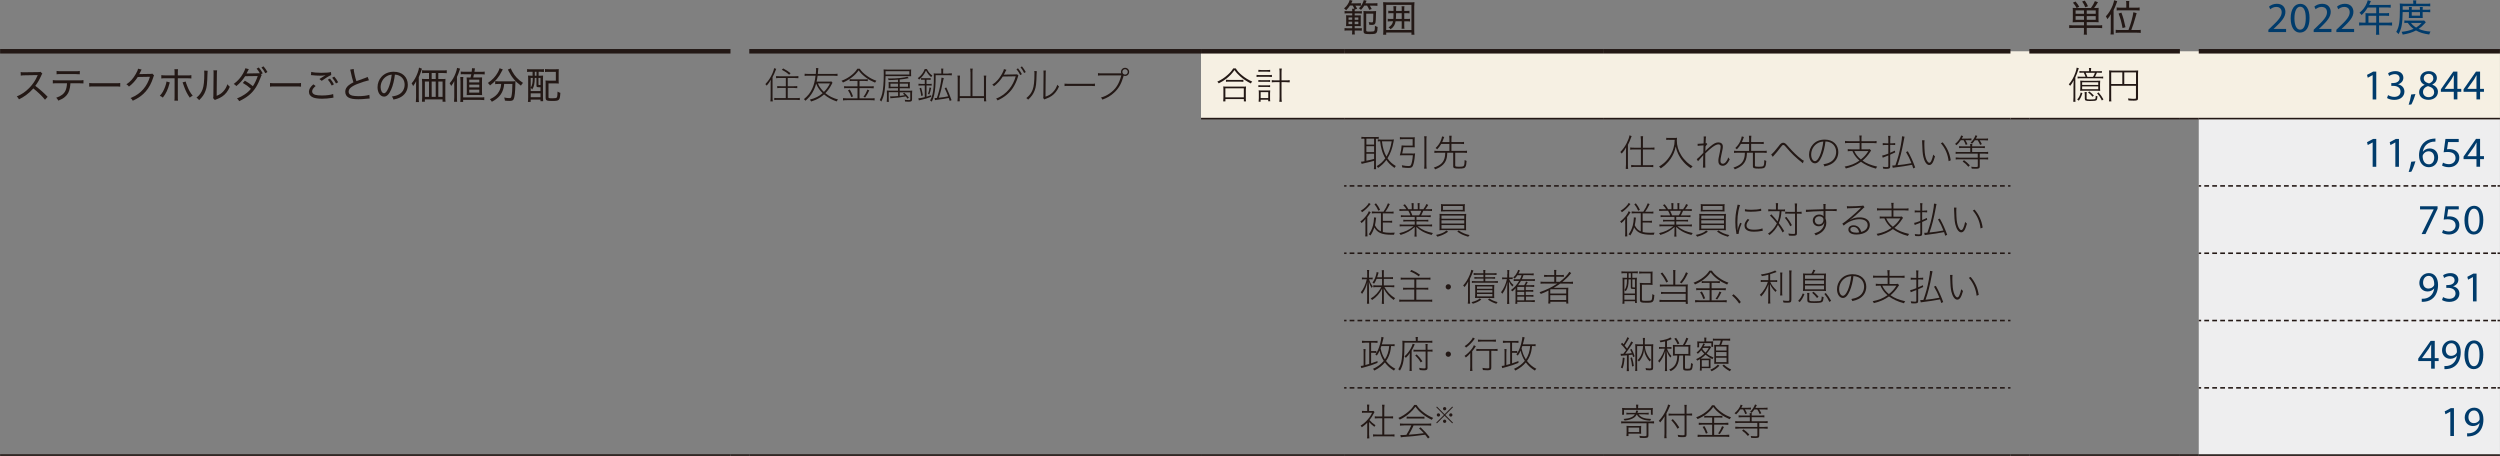 <?xml version="1.0" encoding="UTF-8"?><svg id="_レイヤー_1" xmlns="http://www.w3.org/2000/svg" width="166mm" height="30.27mm" viewBox="0 0 470.55 85.8"><rect x="0" y="0" width="470.55" height="85.8" fill="#808080" stroke="none"/><path d="m413.85,9.65h56.69v12.67h-56.69v-12.67Zm-3.54,0h3.54v12.67h-3.54v-12.67Zm-28.35,0h28.35v12.67h-28.35v-12.67Zm-3.54,0h3.54v12.67h-3.54v-12.67Zm-76.54,0h76.54v12.67h-76.54v-12.67Zm-48.9,0h48.9v12.67h-48.9v-12.67Zm-26.93,0h26.93v12.67h-26.93v-12.67Z" fill="#f6f0e3" stroke-width="0"/><path d="m413.85,73h56.69v12.67h-56.69v-12.67Zm0-12.67h56.69v12.67h-56.69v-12.67Zm0-12.67h56.69v12.67h-56.69v-12.67Zm0-12.67h56.69v12.67h-56.69v-12.67Zm0-12.67h56.69v12.67h-56.69v-12.67Z" fill="#eeeeef" stroke-width="0"/><line x1="254.03" y1="34.99" x2="301.15" y2="34.99" fill="none" stroke="#231815" stroke-dasharray="0 0 0 0 0 0 .89 .59" stroke-miterlimit="10" stroke-width=".3"/><path d="m301.44,34.99h.45m-48.9,0h.45" fill="none" stroke="#231815" stroke-miterlimit="10" stroke-width=".3"/><line x1="302.94" y1="34.99" x2="377.67" y2="34.99" fill="none" stroke="#231815" stroke-dasharray="0 0 0 0 0 0 .9 .6" stroke-miterlimit="10" stroke-width=".3"/><path d="m377.96,34.99h.45m-76.54,0h.45" fill="none" stroke="#231815" stroke-miterlimit="10" stroke-width=".3"/><line x1="414.89" y1="34.99" x2="469.8" y2="34.99" fill="none" stroke="#231815" stroke-dasharray="0 0 0 0 0 0 .9 .6" stroke-miterlimit="10" stroke-width=".3"/><path d="m470.09,34.99h.45m-56.69,0h.45" fill="none" stroke="#231815" stroke-miterlimit="10" stroke-width=".3"/><line x1="254.03" y1="47.66" x2="301.15" y2="47.66" fill="none" stroke="#231815" stroke-dasharray="0 0 0 0 0 0 .89 .59" stroke-miterlimit="10" stroke-width=".3"/><path d="m301.44,47.66h.45m-48.9,0h.45" fill="none" stroke="#231815" stroke-miterlimit="10" stroke-width=".3"/><line x1="302.94" y1="47.66" x2="377.67" y2="47.66" fill="none" stroke="#231815" stroke-dasharray="0 0 0 0 0 0 .9 .6" stroke-miterlimit="10" stroke-width=".3"/><path d="m377.96,47.66h.45m-76.54,0h.45" fill="none" stroke="#231815" stroke-miterlimit="10" stroke-width=".3"/><line x1="414.89" y1="47.66" x2="469.8" y2="47.66" fill="none" stroke="#231815" stroke-dasharray="0 0 0 0 0 0 .9 .6" stroke-miterlimit="10" stroke-width=".3"/><path d="m470.09,47.66h.45m-56.69,0h.45" fill="none" stroke="#231815" stroke-miterlimit="10" stroke-width=".3"/><line x1="254.03" y1="60.33" x2="301.15" y2="60.33" fill="none" stroke="#231815" stroke-dasharray="0 0 0 0 0 0 .89 .59" stroke-miterlimit="10" stroke-width=".3"/><path d="m301.44,60.33h.45m-48.9,0h.45" fill="none" stroke="#231815" stroke-miterlimit="10" stroke-width=".3"/><line x1="302.94" y1="60.33" x2="377.67" y2="60.33" fill="none" stroke="#231815" stroke-dasharray="0 0 0 0 0 0 .9 .6" stroke-miterlimit="10" stroke-width=".3"/><path d="m377.96,60.33h.45m-76.54,0h.45" fill="none" stroke="#231815" stroke-miterlimit="10" stroke-width=".3"/><line x1="414.89" y1="60.33" x2="469.8" y2="60.33" fill="none" stroke="#231815" stroke-dasharray="0 0 0 0 0 0 .9 .6" stroke-miterlimit="10" stroke-width=".3"/><path d="m470.09,60.33h.45m-56.69,0h.45" fill="none" stroke="#231815" stroke-miterlimit="10" stroke-width=".3"/><line x1="254.03" y1="73" x2="301.15" y2="73" fill="none" stroke="#231815" stroke-dasharray="0 0 0 0 0 0 .89 .59" stroke-miterlimit="10" stroke-width=".3"/><path d="m301.44,73h.45m-48.9,0h.45" fill="none" stroke="#231815" stroke-miterlimit="10" stroke-width=".3"/><line x1="302.94" y1="73" x2="377.67" y2="73" fill="none" stroke="#231815" stroke-dasharray="0 0 0 0 0 0 .9 .6" stroke-miterlimit="10" stroke-width=".3"/><path d="m377.96,73h.45m-76.54,0h.45" fill="none" stroke="#231815" stroke-miterlimit="10" stroke-width=".3"/><line x1="414.89" y1="73" x2="469.8" y2="73" fill="none" stroke="#231815" stroke-dasharray="0 0 0 0 0 0 .9 .6" stroke-miterlimit="10" stroke-width=".3"/><path d="m470.09,73h.45m-56.69,0h.45" fill="none" stroke="#231815" stroke-miterlimit="10" stroke-width=".3"/><line x1="381.96" y1="9.65" x2="410.3" y2="9.65" fill="none" stroke="#231815" stroke-miterlimit="10" stroke-width=".85"/><line x1="413.85" y1="9.65" x2="470.54" y2="9.65" fill="none" stroke="#231815" stroke-miterlimit="10" stroke-width=".85"/><line x1="141.03" y1="9.65" x2="226.06" y2="9.65" fill="none" stroke="#231815" stroke-miterlimit="10" stroke-width=".85"/><line x1="226.06" y1="9.65" x2="252.99" y2="9.65" fill="none" stroke="#231815" stroke-miterlimit="10" stroke-width=".85"/><line x1="252.99" y1="9.65" x2="301.89" y2="9.65" fill="none" stroke="#231815" stroke-miterlimit="10" stroke-width=".85"/><line x1="301.89" y1="9.65" x2="378.41" y2="9.65" fill="none" stroke="#231815" stroke-miterlimit="10" stroke-width=".85"/><line x1=".02" y1="9.65" x2="137.49" y2="9.65" fill="none" stroke="#231815" stroke-miterlimit="10" stroke-width=".85"/><line x1=".02" y1="85.65" x2="137.49" y2="85.65" fill="none" stroke="#231815" stroke-miterlimit="10" stroke-width=".3"/><line x1="141.03" y1="85.65" x2="226.06" y2="85.65" fill="none" stroke="#231815" stroke-miterlimit="10" stroke-width=".3"/><line x1="137.49" y1="85.65" x2="141.03" y2="85.65" fill="none" stroke="#231815" stroke-miterlimit="10" stroke-width=".3"/><line x1="226.06" y1="85.65" x2="252.99" y2="85.65" fill="none" stroke="#231815" stroke-miterlimit="10" stroke-width=".3"/><line x1="252.99" y1="85.65" x2="301.89" y2="85.65" fill="none" stroke="#231815" stroke-miterlimit="10" stroke-width=".3"/><line x1="301.89" y1="85.65" x2="378.41" y2="85.65" fill="none" stroke="#231815" stroke-miterlimit="10" stroke-width=".3"/><line x1="378.42" y1="85.65" x2="381.96" y2="85.65" fill="none" stroke="#231815" stroke-miterlimit="10" stroke-width=".3"/><line x1="410.3" y1="85.65" x2="413.85" y2="85.65" fill="none" stroke="#231815" stroke-miterlimit="10" stroke-width=".3"/><line x1="413.85" y1="85.65" x2="470.54" y2="85.65" fill="none" stroke="#231815" stroke-miterlimit="10" stroke-width=".3"/><line x1="226.06" y1="22.32" x2="252.99" y2="22.32" fill="none" stroke="#231815" stroke-miterlimit="10" stroke-width=".3"/><line x1="252.99" y1="22.32" x2="301.89" y2="22.32" fill="none" stroke="#231815" stroke-miterlimit="10" stroke-width=".3"/><line x1="301.89" y1="22.32" x2="378.41" y2="22.32" fill="none" stroke="#231815" stroke-miterlimit="10" stroke-width=".3"/><line x1="378.42" y1="22.32" x2="381.96" y2="22.32" fill="none" stroke="#231815" stroke-miterlimit="10" stroke-width=".3"/><line x1="410.3" y1="22.32" x2="413.85" y2="22.32" fill="none" stroke="#231815" stroke-miterlimit="10" stroke-width=".3"/><line x1="413.85" y1="22.32" x2="470.54" y2="22.32" fill="none" stroke="#231815" stroke-miterlimit="10" stroke-width=".3"/><line x1="381.96" y1="22.32" x2="410.3" y2="22.32" fill="none" stroke="#231815" stroke-miterlimit="10" stroke-width=".3"/><line x1="381.96" y1="85.65" x2="410.3" y2="85.65" fill="none" stroke="#231815" stroke-miterlimit="10" stroke-width=".3"/><path d="m254.08,1.06c-.2.31-.39.53-.72.88-.11-.15-.22-.25-.38-.36.34-.29.51-.48.69-.77.19-.29.31-.55.37-.81l.53.13c-.15.32-.15.33-.24.49h1.13c.32,0,.51,0,.69-.04v.51c-.17-.02-.35-.03-.6-.03h-.45c.14.2.18.27.34.58l-.46.16c0,.1,0,.18,0,.32h.78c.27,0,.4,0,.57-.04v.47c-.18-.02-.32-.03-.57-.03h-.78v.38h.5c.39,0,.51,0,.65-.02-.01.19-.01.31-.01.61v.83c0,.33,0,.48.01.6-.13,0-.31-.02-.6-.02h-.55v.42h.77c.27,0,.46,0,.57-.03v.48c-.19-.02-.3-.03-.58-.03h-.76v.06c0,.34,0,.51.04.69h-.55c.03-.18.04-.36.04-.69v-.07h-.89c-.17,0-.32,0-.55.04v-.49c.15.02.33.04.55.04h.89v-.42h-.51c-.32,0-.48,0-.65.02.02-.15.03-.34.03-.62v-.81c0-.31,0-.46-.03-.62.2,0,.35.02.67.02h.5v-.38h-.9c-.24,0-.37,0-.54.03v-.48c.16.04.29.04.54.04h.9c0-.2,0-.34-.04-.46h.44c-.1-.24-.2-.41-.31-.6h-.53v.02Zm-.26,2.22v.44h.69v-.44h-.69Zm0,.8v.46h.69v-.46h-.69Zm1.16-.36h.69v-.44h-.69v.44Zm0,.82h.69v-.46h-.69v.46Zm1.8-3.48c-.2.32-.33.49-.62.81-.14-.15-.2-.2-.38-.31.36-.37.46-.5.62-.81.15-.28.23-.46.29-.73l.53.12c-.1.22-.13.3-.21.48h1.5c.38,0,.55,0,.75-.04v.52c-.22-.03-.43-.04-.74-.04h-.69c.13.2.27.46.36.64l-.47.15c-.13-.3-.23-.5-.41-.8h-.54.01Zm.37,1.49v3.14c0,.24.06.26.71.26.59,0,.74-.03.83-.17.07-.11.1-.39.1-.93.22.13.35.17.51.22-.03.61-.07.85-.19,1.05-.15.25-.4.3-1.34.3s-1.12-.1-1.12-.56v-3.15c0-.32,0-.49-.04-.64.14.02.32.03.6.03h1.18c.29,0,.46,0,.62-.03-.02.15-.02.27-.03.71,0,.58-.03,1.21-.08,1.44-.06.34-.25.47-.65.47-.13,0-.29,0-.53-.03-.01-.21-.04-.32-.1-.5.27.04.45.06.58.06.18,0,.22-.05.25-.31.02-.19.04-.74.04-1.34h-1.34v-.02Z" fill="#231815" stroke-width="0"/><path d="m265.66,6.53v-.41h-4.75v.41h-.58c.03-.19.04-.46.04-.86V1.25c0-.34-.01-.58-.04-.85.25.03.46.04.82.04h4.25c.36,0,.57,0,.83-.04-.03.26-.04.5-.04.85v4.43c0,.42.01.65.04.85,0,0-.57,0-.57,0Zm-4.75-.89h4.75V.91h-4.75v4.73Zm.86-1.63c-.27,0-.42,0-.57.04v-.52c.14.03.29.03.57.03h.49c.01-.27.03-.7.03-1.04v-.04h-.42c-.27,0-.41,0-.57.04v-.51c.14.03.29.04.57.04h.42v-.34c0-.19-.01-.36-.03-.54h.55c-.03.15-.04.27-.04.51v.37h1.06v-.34c0-.25,0-.39-.03-.54h.55c-.03.15-.04.28-.04.54v.34h.4c.29,0,.43,0,.58-.04v.51c-.15-.03-.31-.04-.58-.04h-.4v1.08h.5c.29,0,.45,0,.59-.03v.52c-.16-.03-.31-.04-.59-.04h-.5v.77c0,.29.01.47.04.62h-.55c.03-.16.03-.34.03-.62v-.78h-1.15c-.1.66-.36,1.08-.94,1.5-.16-.19-.22-.24-.39-.35.54-.36.74-.62.85-1.15h-.43,0Zm1-1.44c0,.3-.01.74-.04.99h1.1v-1.08h-1.06v.1h0Z" fill="#231815" stroke-width="0"/><path d="m390.83,4.17c-.29,0-.49,0-.71.03.02-.25.03-.37.03-.68v-1.32c0-.34,0-.53-.03-.72.17.02.35.03.74.03-.23-.45-.35-.62-.69-1.01l.48-.22c.34.4.46.56.71,1l-.49.22h2.69c.35-.48.55-.82.74-1.29l.58.2c-.3.51-.48.78-.73,1.09h.15c.35,0,.55,0,.71-.03-.02.19-.03.37-.03.72v1.3c0,.34,0,.52.03.7-.25-.02-.44-.03-.71-.03h-1.53v.61h2.17c.33,0,.53,0,.73-.04v.57c-.21-.03-.45-.04-.77-.04h-2.13v.59c0,.32,0,.46.05.67h-.62c.04-.19.04-.33.04-.67v-.59h-2.02c-.32,0-.56,0-.76.04v-.57c.21.03.41.04.73.04h2.06v-.61h-1.42Zm1.42-2.22h-1.58v.64h1.58v-.64Zm0,1.08h-1.58v.69h1.58v-.69Zm.24-1.65c-.19-.5-.27-.64-.59-1.1l.5-.16c.3.43.38.57.6,1.05l-.52.21h0Zm1.97,1.21v-.64h-1.69v.64h1.69Zm0,1.13v-.69h-1.69v.69h1.69Z" fill="#231815" stroke-width="0"/><path d="m397.29,3.51c0-.29,0-.55.03-.85-.24.4-.38.6-.67.94-.06-.15-.17-.37-.29-.52.55-.59.98-1.29,1.29-2.08.13-.34.23-.71.27-.95l.58.17c-.08.2-.08.21-.13.38-.2.55-.3.79-.55,1.31v3.76c0,.32.01.55.04.82h-.62c.04-.25.05-.46.05-.83v-2.14h0Zm3.33,2.14c.43-1.1.83-2.54.92-3.35l.62.17c-.05.18-.14.47-.25.88-.2.74-.48,1.59-.76,2.3h1.01c.35,0,.57,0,.77-.04v.59c-.21-.04-.47-.05-.79-.05h-3.14c-.32,0-.56,0-.78.05v-.59c.2.03.41.04.77.04h1.63Zm-.41-4.92c0-.22-.01-.38-.05-.55h.62c-.03.15-.04.29-.04.53v.73h1.23c.33,0,.55,0,.75-.04v.57c-.23-.02-.45-.03-.75-.03h-2.8c-.38,0-.61,0-.77.03v-.57c.2.03.4.04.76.04h1.05v-.71h0Zm-.7,4.55c-.21-1.13-.41-1.86-.75-2.73l.53-.18c.35.95.53,1.58.77,2.75,0,0-.55.16-.55.16Z" fill="#231815" stroke-width="0"/><path d="m426.95,6.04v-.44l.56-.54c1.34-1.27,1.94-1.95,1.95-2.74,0-.53-.26-1.02-1.04-1.02-.47,0-.87.24-1.11.44l-.23-.5c.36-.31.88-.53,1.48-.53,1.13,0,1.6.77,1.6,1.52,0,.97-.7,1.75-1.8,2.81l-.42.39v.02h2.35v.59h-3.34Z" fill="#003b6b" stroke-width="0"/><path d="m434.7,3.37c0,1.78-.66,2.76-1.82,2.76-1.02,0-1.72-.96-1.73-2.69,0-1.76.76-2.72,1.82-2.72s1.73.98,1.73,2.65Zm-2.84.08c0,1.36.42,2.13,1.06,2.13.72,0,1.07-.85,1.07-2.18s-.33-2.14-1.06-2.14c-.62,0-1.07.76-1.07,2.18h0Z" fill="#003b6b" stroke-width="0"/><path d="m435.48,6.04v-.44l.56-.54c1.34-1.27,1.94-1.95,1.95-2.74,0-.53-.26-1.02-1.04-1.02-.48,0-.87.24-1.11.44l-.23-.5c.36-.31.88-.53,1.48-.53,1.13,0,1.6.77,1.6,1.52,0,.97-.7,1.75-1.8,2.81l-.42.39v.02h2.35v.59h-3.34Z" fill="#003b6b" stroke-width="0"/><path d="m439.75,6.04v-.44l.56-.54c1.34-1.27,1.94-1.95,1.95-2.74,0-.53-.26-1.02-1.04-1.02-.48,0-.87.24-1.11.44l-.23-.5c.36-.31.88-.53,1.48-.53,1.13,0,1.6.77,1.6,1.52,0,.97-.7,1.75-1.8,2.81l-.42.39v.02h2.35v.59h-3.34Z" fill="#003b6b" stroke-width="0"/><path d="m445.25,2.88c0-.15,0-.28-.02-.41.15,0,.3.02.5.02h1.52v-1.08h-1.6c-.37.61-.69,1-1.16,1.42-.13-.21-.21-.29-.39-.42.7-.59,1.07-1.09,1.39-1.85.09-.21.14-.36.17-.51l.59.15c-.04.08-.05.11-.09.2-.03.05-.08.16-.15.33s-.1.23-.09.2h3.41c.31,0,.47,0,.65-.04v.55c-.2-.03-.35-.04-.65-.04h-1.54v1.08h1.23c.3,0,.46,0,.65-.04v.55c-.18-.02-.36-.03-.64-.03h-1.24v1.3h1.72c.32,0,.52,0,.73-.04v.59c-.22-.03-.43-.04-.73-.04h-1.72v1.08c0,.32.01.49.05.68h-.64c.03-.19.04-.35.04-.69v-1.07h-2.48c-.3,0-.5,0-.73.04v-.59c.21.03.42.04.73.04h.48v-1.39h.01Zm2,1.39v-1.3h-1.46v1.3h1.46Z" fill="#003b6b" stroke-width="0"/><path d="m452.23,2.28c-.04,2.25-.2,3.11-.78,4.15-.15-.2-.26-.29-.43-.43.55-.95.69-1.86.69-4.46,0-.47,0-.68-.03-.88.23.02.46.04.74.04h1.81v-.19c0-.17-.01-.3-.04-.44h.61c-.03.13-.03.25-.03.44v.19h1.86c.39,0,.6,0,.79-.04v.53c-.23-.02-.41-.03-.74-.03h-4.45v.67h1.19v-.09c0-.18,0-.3-.03-.42h.57c-.02.15-.03.27-.03.41v.1h1.55v-.08c0-.16,0-.3-.03-.43h.57c-.02.13-.03.25-.03.43v.08h.8c.3,0,.46,0,.63-.04v.52c-.15-.03-.33-.04-.64-.04h-.79v.69c0,.16,0,.3.02.43-.11,0-.19,0-.45,0h-1.67c-.28,0-.41,0-.5,0,.01-.13.02-.29.02-.43v-.69h-1.2.02Zm4.37,1.89c-.07.07-.12.13-.25.28-.32.37-.7.71-1.11.98.65.29,1.4.46,2.23.51-.11.17-.17.34-.24.55-1.07-.15-1.78-.36-2.49-.76-.74.39-1.44.61-2.51.78-.04-.19-.09-.3-.21-.52.95-.1,1.61-.27,2.26-.56-.46-.34-.73-.62-1.09-1.13-.32,0-.47,0-.64.04v-.5c.17.03.36.04.72.04h2.51c.24,0,.36,0,.5-.02l.29.31h.03Zm-2.81.14c.25.34.52.59.97.88.43-.27.67-.47,1.05-.88h-2.02Zm.15-1.36h1.55v-.67h-1.55v.67Z" fill="#003b6b" stroke-width="0"/><path d="m8.48,18.78c-.54-.68-1.39-1.5-2.21-2.14-.46.53-.83.86-1.33,1.23-.48.35-.85.57-1.37.83-.13-.25-.2-.34-.41-.55.9-.38,1.61-.85,2.32-1.57.66-.66,1.23-1.49,1.55-2.3.02-.05.02-.06.04-.09,0-.02,0-.03.02-.06-.05,0-.85.01-2.38.04-.38,0-.55.02-.8.06l-.02-.67c.22.04.36.04.67.04h.15l2.42-.03c.29,0,.36,0,.5-.06l.34.35c-.08.09-.13.18-.2.35-.36.81-.67,1.34-1.13,1.95.88.66,1.52,1.23,2.33,2.06l-.5.55h0Z" fill="#231815" stroke-width="0"/><path d="m13.25,15.68c0,.22-.04.5-.09.8-.13.78-.43,1.34-.95,1.77-.32.27-.66.46-1.23.69-.13-.25-.19-.34-.4-.55.9-.29,1.45-.71,1.74-1.32.16-.34.27-.85.29-1.4h-1.82c-.42,0-.6,0-.85.03v-.63c.27.04.46.05.87.05h4.03c.41,0,.62,0,.87-.05v.63c-.22-.02-.49-.03-.86-.03h-1.6Zm-2.61-2.33c.24.04.41.05.86.05h2.65c.46,0,.63,0,.87-.05v.63c-.2-.02-.49-.04-.86-.04h-2.66c-.41,0-.64,0-.85.04v-.63h0Z" fill="#231815" stroke-width="0"/><path d="m16.77,15.62c.22.03.48.04.97.04h3.94c.56,0,.7,0,.95-.04v.69c-.27-.03-.47-.04-.95-.04h-3.92c-.55,0-.73,0-.97.04v-.69h-.02Z" fill="#231815" stroke-width="0"/><path d="m26.67,13.08c-.06.08-.07.08-.15.27-.17.36-.22.47-.31.61.04,0,.1-.01.17-.02h.08c.98,0,1.58-.02,1.79-.03.25,0,.29,0,.41-.06l.34.34c-.06.09-.07.11-.15.36-.31,1.03-.81,1.96-1.41,2.65-.64.74-1.42,1.29-2.45,1.76-.13-.25-.2-.33-.42-.51,1.06-.43,1.79-.94,2.45-1.72.53-.62.95-1.41,1.2-2.28l-2.29.04c-.45.7-.99,1.3-1.66,1.81-.15-.21-.23-.28-.48-.43.76-.5,1.27-1.08,1.77-1.95.26-.45.39-.75.42-.99l.69.16h0Z" fill="#231815" stroke-width="0"/><path d="m31.96,15.5c-.03.08-.04.09-.06.2-.29,1.13-.64,1.89-1.25,2.67-.22-.18-.31-.23-.57-.34.46-.49.74-.98,1.02-1.76.14-.39.21-.65.24-.93l.62.17h0Zm.9-1.76c0-.36,0-.54-.04-.72h.69c-.03.2-.04.36-.04.74v.43h1.69c.42,0,.62,0,.86-.05v.63c-.28-.03-.44-.04-.85-.04h-1.7v3.42c0,.42,0,.57.04.79h-.69c.04-.2.04-.4.04-.79v-3.42h-1.66c-.4,0-.58,0-.84.04v-.63c.25.03.45.05.85.05h1.65v-.45Zm2.09,1.6c.05.22.11.41.26.79.32.82.6,1.33,1.06,1.88-.25.13-.33.18-.55.37-.47-.67-.74-1.2-1.07-2.08-.06-.17-.08-.23-.15-.43,0-.04-.03-.09-.06-.17-.04-.11-.04-.13-.08-.2l.58-.15h.01Z" fill="#231815" stroke-width="0"/><path d="m39.09,13.31q-.03.18-.04.62c-.06,1.94-.11,2.45-.37,3.16-.24.67-.58,1.16-1.2,1.76-.18-.23-.26-.31-.5-.47.57-.45.92-.95,1.16-1.6.22-.62.31-1.51.31-2.95,0-.34,0-.38-.02-.55l.68.04h-.02Zm1.78-.08c-.04.2-.04.32-.05.73l-.04,4.07c.55-.22.89-.44,1.23-.81.37-.39.62-.83.79-1.37.17.22.24.29.46.48-.36.83-.82,1.42-1.44,1.83-.3.2-.58.34-.99.5-.08.03-.15.06-.22.08-.08.04-.11.04-.17.08l-.33-.36c.04-.13.05-.22.05-.55l.04-3.96v-.15c0-.27,0-.43-.04-.57h.71Z" fill="#231815" stroke-width="0"/><path d="m49.24,14.16c-.08.12-.08.14-.2.46-.22.61-.58,1.35-.9,1.85-.71,1.11-1.65,1.88-3.12,2.57-.15-.26-.22-.34-.41-.52.6-.24.97-.43,1.43-.74.53-.36.84-.64,1.19-1.07-.5-.45-.99-.8-1.53-1.1l.39-.43c.59.34.95.58,1.51,1.04.38-.59.68-1.21.91-1.91l-2.37.03c-.48.75-.97,1.3-1.66,1.86-.17-.2-.25-.26-.49-.4.76-.56,1.33-1.2,1.78-2,.22-.4.35-.71.41-.96l.65.17c-.05.09-.13.24-.23.45-.08.15-.15.27-.2.37.07-.01.76-.03,2.07-.04h.43c-.17-.34-.37-.62-.6-.88l.41-.21c.33.39.49.63.74,1.09l-.32.18.14.2h-.03Zm.36-1.67c.33.39.48.6.74,1.06l-.41.23c-.2-.41-.41-.72-.72-1.09l.39-.21h0Z" fill="#231815" stroke-width="0"/><path d="m50.8,15.62c.22.03.48.04.97.04h3.94c.56,0,.7,0,.95-.04v.69c-.27-.03-.47-.04-.95-.04h-3.92c-.55,0-.73,0-.97.04v-.69h-.02Z" fill="#231815" stroke-width="0"/><path d="m62.77,18.38c-.1,0-.13,0-.25.04-.67.1-1.29.16-1.88.16-.71,0-1.3-.08-1.66-.22-.55-.22-.83-.58-.83-1.09,0-.48.26-.91.83-1.4l.43.32c-.45.37-.66.69-.66,1.01,0,.3.2.52.57.64.25.08.71.13,1.27.13.86,0,1.71-.11,2.12-.27l.06.69h0Zm-4.19-4.85c.46.11,1.08.17,1.88.17.88,0,1.44-.04,1.84-.14l.04.56c-.43.18-1.09.58-1.79,1.09l-.43-.34c.46-.3.58-.38.86-.54.08-.04.09-.05.18-.1l.13-.07c-.41.06-.66.08-1.04.08-.46,0-1.06-.04-1.48-.09-.13,0-.15,0-.24-.02l.05-.59h0Zm3.53,1.26c.33.39.49.63.74,1.08l-.41.23c-.22-.43-.44-.78-.73-1.11l.41-.21h-.01Zm.8-.38c.33.39.48.6.74,1.07l-.41.23c-.2-.41-.41-.72-.72-1.08l.39-.21h0Z" fill="#231815" stroke-width="0"/><path d="m66.57,12.99c.03.48.27,1.58.51,2.28.29-.12.84-.32,1.66-.6.31-.11.34-.12.46-.19l.24.63c-.53.11-1.39.38-2.17.69-.55.21-.99.46-1.29.72-.23.21-.36.48-.36.75,0,.36.22.6.67.72.24.06.69.11,1.17.11.81,0,1.61-.1,2.06-.25l.06.69c-.1,0-.28.01-.53.04-.73.08-1.09.1-1.6.1-.9,0-1.46-.1-1.88-.34-.38-.22-.59-.61-.59-1.09,0-.43.22-.85.62-1.18.27-.22.49-.36.92-.58-.19-.57-.33-1.11-.5-1.94-.06-.3-.07-.34-.11-.45l.65-.12h0Z" fill="#231815" stroke-width="0"/><path d="m75.05,17.8c.7-.37,1.11-1.06,1.11-1.87,0-.76-.37-1.38-1.04-1.7-.25-.12-.44-.17-.79-.19-.12,1.03-.37,2.06-.7,2.8-.4.92-.82,1.34-1.34,1.34-.71,0-1.23-.75-1.23-1.77,0-.73.27-1.43.75-1.96.57-.62,1.35-.95,2.3-.95,1.59,0,2.65.98,2.65,2.46,0,1.09-.55,1.95-1.53,2.42-.34.16-.63.25-1.17.36-.09-.28-.14-.37-.3-.57.61-.1.95-.2,1.29-.38h0Zm-2.32-3.42c-.68.43-1.09,1.2-1.09,2.03,0,.64.28,1.14.64,1.14.27,0,.54-.32.83-.98.28-.65.53-1.65.62-2.52-.41.04-.69.13-1,.33Z" fill="#231815" stroke-width="0"/><path d="m78.31,16.1c0-.34,0-.49.02-.82-.15.31-.32.57-.57.92-.09-.22-.16-.34-.29-.51.48-.54.83-1.16,1.14-1.99.15-.43.21-.64.26-.98l.55.21c-.05.13-.06.17-.13.38-.15.45-.22.65-.47,1.21v3.87c0,.36,0,.59.04.82h-.59c.03-.26.04-.49.04-.83v-2.27h0Zm4.92-1.23c.29,0,.48,0,.62-.03-.02.15-.03.34-.03.63v2.87c0,.32,0,.54.04.8h-.56v-.44h-3.33v.44h-.55c.03-.22.04-.47.04-.75v-2.9c0-.25-.01-.46-.04-.65.17.02.34.03.63.03h.7v-1.13h-.55c-.32,0-.54,0-.76.04v-.57c.19.03.42.04.76.04h3.12c.34,0,.57,0,.77-.04v.57c-.2-.03-.44-.04-.76-.04h-.83v1.13h.73Zm-3.26.48v2.88h.78v-2.88s-.78,0-.78,0Zm2.04-1.61h-.76v1.13h.76v-1.13Zm-.76,4.49h.76v-2.88h-.76v2.88Zm1.25,0h.8v-2.88h-.8v2.88Z" fill="#231815" stroke-width="0"/><path d="m85.49,16.07c0-.33,0-.41.02-.82-.2.37-.32.58-.59.93-.08-.18-.19-.37-.29-.51.52-.59.85-1.15,1.13-1.91.16-.44.22-.66.27-.99l.57.15c-.06.15-.08.23-.13.38-.16.5-.22.65-.46,1.17v3.87c0,.33,0,.58.04.82h-.59c.03-.25.04-.48.04-.83v-2.26h-.01Zm1.14,3.12c.03-.24.04-.44.04-.86v-3.08c0-.32-.01-.55-.04-.76h.58c-.03.19-.04.43-.04.76v3.08h3.24c.36,0,.55,0,.74-.04v.55c-.23-.03-.43-.04-.74-.04h-3.24v.38h-.54Zm.73-5.23c-.28,0-.44,0-.64.03v-.53c.19.03.36.04.69.04h1.37c.04-.25.05-.36.07-.67l.55.04c-.05.32-.06.39-.1.64h1.25c.32,0,.46,0,.68-.04v.54c-.22-.03-.41-.04-.63-.04h-1.39c-.04.18-.09.38-.14.61h1.06c.29,0,.46,0,.61-.02-.02.19-.02.31-.02.67v2.07c0,.27,0,.41.02.6-.29-.02-.38-.02-.62-.02h-1.67c-.23,0-.33,0-.61.02.01-.17.02-.35.02-.57v-2.17c-.01-.34-.02-.53-.03-.59.16,0,.31.02.58.02h.15c.08-.32.1-.4.15-.61h-1.33l-.02-.02Zm.96,1.55h1.89v-.52h-1.89s0,.52,0,.52Zm0,.94h1.89v-.52h-1.89v.52Zm0,.98h1.89v-.56h-1.89v.56Z" fill="#231815" stroke-width="0"/><path d="m94.64,13.06c-.06.09-.1.16-.2.36-.52,1.07-1.23,1.94-2.21,2.66-.1-.17-.22-.31-.4-.47.85-.57,1.45-1.22,1.9-2.04.17-.32.25-.53.29-.73,0,0,.62.22.62.22Zm-.75,2.74c-.27,0-.49,0-.69.04v-.57c.2.02.42.04.69.04h2.39c.32,0,.53,0,.74-.04-.02.13-.02.18-.02.51-.01,1.44-.13,2.55-.32,2.89-.13.24-.32.32-.78.32-.21,0-.45,0-.86-.05-.03-.22-.06-.35-.14-.59.38.08.7.11.95.11.3,0,.35-.04.43-.41.1-.46.16-1.29.16-2.26h-1.55c-.03.36-.05.48-.1.71-.27,1.18-.96,2.01-2.22,2.65-.1-.19-.18-.29-.36-.48.83-.36,1.42-.87,1.74-1.49.23-.43.33-.79.38-1.39h-.44Zm2.26-2.94c.06.19.12.33.27.6.5.9,1.1,1.53,2.02,2.14-.15.15-.25.29-.39.52-1.06-.78-1.74-1.58-2.31-2.74-.06-.11-.11-.22-.15-.29l.55-.22h.01Z" fill="#231815" stroke-width="0"/><path d="m99.93,13.51c-.29,0-.53,0-.72.04v-.55c.2.03.45.04.73.04h1.7c.29,0,.55,0,.74-.04v.55c-.19-.02-.43-.04-.71-.04h-.29v.74h.1c.34,0,.53,0,.74-.03-.01.22-.02.41-.02.71v3.37c0,.29.01.56.03.74h-.5v-.29h-1.85v.43h-.52c.04-.25.05-.47.05-.89v-3.32c0-.32,0-.53-.03-.75.21.02.38.03.71.03h.15v-.74h-.32,0Zm-.04,3.63h1.84v-.72h-.2c-.48,0-.56-.04-.56-.31v-1.44h-.32c0,.52-.04.93-.11,1.27-.08.38-.16.57-.38.92-.07-.13-.16-.25-.27-.35,0,0,0,.63,0,.63Zm0-.64c.29-.48.38-.88.39-1.83h-.39v1.83Zm0,1.79h1.84v-.72h-1.84v.72Zm.77-4.04h.32v-.74h-.32v.74Zm.69,1.64c0,.1.03.11.28.11h.1v-1.33h-.38s0,1.22,0,1.22Zm3.8-.83c0,.29,0,.48.03.66-.2-.02-.39-.03-.69-.03h-1.25v2.57c0,.12.01.15.06.18.07.04.28.06.65.06.59,0,.78-.04.86-.17s.13-.53.13-1.1c.22.14.32.18.53.24-.09,1.45-.18,1.53-1.57,1.53-1.02,0-1.2-.09-1.2-.62v-2.54c0-.32,0-.49-.03-.69.21.02.39.03.69.03h1.26v-1.66h-1.3c-.35,0-.54,0-.74.04v-.57c.2.03.44.04.74.04h1.17c.29,0,.5,0,.68-.03-.02.22-.02.32-.02.69v1.36h0Z" fill="#231815" stroke-width="0"/><path d="m145.05,15.92c0-.33,0-.57.04-.91-.26.46-.43.71-.78,1.11-.06-.1-.12-.17-.26-.29.59-.61,1.02-1.27,1.36-2.07.15-.36.27-.72.3-.94l.39.14s-.06.16-.15.37c-.15.41-.31.75-.54,1.18v3.74c0,.33,0,.57.05.83h-.46c.03-.25.05-.46.05-.84v-2.33h0Zm1.74-1.24c-.27,0-.52,0-.72.04v-.41c.18.03.41.04.71.04h2.77c.29,0,.53,0,.72-.04v.41c-.19-.02-.45-.04-.71-.04h-1.29v1.55h1.08c.28,0,.53,0,.71-.04v.4c-.21-.02-.46-.04-.71-.04h-1.08v1.91h1.51c.31,0,.57,0,.76-.04v.41c-.21-.02-.48-.04-.76-.04h-3.3c-.29,0-.55,0-.75.04v-.41c.19.03.43.04.74.04h1.43v-1.91h-.9c-.25,0-.5,0-.71.04v-.4c.18.03.43.04.71.04h.91v-1.55h-1.12Zm.62-1.8c.57.3.9.51,1.39.89l-.27.3c-.41-.38-.71-.59-1.37-.94,0,0,.25-.25.25-.25Z" fill="#231815" stroke-width="0"/><path d="m156.69,15.58c-.05.07-.06.11-.2.37-.3.59-.69,1.12-1.14,1.58.73.59,1.4.92,2.39,1.2-.14.14-.19.21-.27.36-.97-.34-1.68-.74-2.37-1.32-.21.2-.46.38-.71.55-.53.34-.97.54-1.73.78-.06-.14-.11-.22-.24-.35,1.06-.28,1.73-.62,2.42-1.21-.27-.27-.48-.5-.68-.79-.24-.34-.34-.53-.55-1.02-.17.63-.38,1.14-.67,1.64-.34.59-.71,1.03-1.34,1.59-.12-.16-.16-.2-.29-.3.76-.63,1.19-1.17,1.55-1.94.32-.67.52-1.44.64-2.47h-1.34c-.29,0-.53,0-.71.04v-.42c.2.03.39.04.71.04h1.39c.02-.19.05-.57.05-.67,0-.18,0-.27-.03-.43h.46c-.02.13-.04.22-.06.61,0,.19-.02.28-.04.49h3c.31,0,.52,0,.71-.04v.42c-.21-.03-.4-.04-.71-.04h-3.04c-.06.49-.11.74-.19,1.11h2.17c.3,0,.48,0,.62-.04l.21.26h-.01Zm-2.75.11c.18.43.27.59.52.91.2.28.38.48.62.7.46-.46.84-.99,1.14-1.61,0,0-2.28,0-2.28,0Z" fill="#231815" stroke-width="0"/><path d="m161.82,12.93c.29.46.71.88,1.31,1.31.59.43,1.11.71,1.82.95-.1.12-.17.22-.25.36-.64-.27-1.16-.55-1.69-.94-.59-.43-1.01-.83-1.4-1.37-.36.52-.71.88-1.25,1.3-.53.41-1.02.69-1.7.99-.08-.14-.13-.2-.27-.33.75-.29,1.31-.6,1.86-1.04.51-.4.83-.76,1.12-1.23h.45Zm-1.26,2.3c-.29,0-.47,0-.64.04v-.38c.16.03.34.04.64.04h2.13c.31,0,.48,0,.64-.04v.38c-.19-.03-.34-.04-.63-.04h-.92v1.02h2c.29,0,.48,0,.67-.04v.41c-.2-.03-.41-.04-.67-.04h-2v1.93h2.09c.29,0,.53,0,.75-.04v.43c-.22-.04-.46-.05-.76-.05h-4.41c-.26,0-.53,0-.78.05v-.43c.23.03.47.04.78.04h1.95v-1.93h-1.86c-.26,0-.47,0-.66.04v-.41c.18.03.39.04.66.04h1.86v-1.02s-.84,0-.84,0Zm-.62,1.61c.25.41.41.73.62,1.3l-.33.13c-.18-.53-.35-.88-.62-1.27l.33-.15h0Zm3.68.17c-.29.6-.46.88-.78,1.34l-.32-.13c.33-.43.53-.8.74-1.36l.36.15Z" fill="#231815" stroke-width="0"/><path d="m166.68,14.32c-.06,2.68-.22,3.63-.8,4.79-.11-.13-.18-.2-.29-.27.22-.42.35-.76.46-1.23.19-.83.29-2.03.29-3.53,0-.6,0-.76-.04-1.01.26.02.45.03.83.03h3.66c.34,0,.53,0,.71-.03,0,.15-.02.27-.02.45v.41c0,.18,0,.29.02.42-.22,0-.41-.02-.68-.02h-4.15,0Zm4.48-.29v-.63h-4.48v.63h4.48Zm-2.14,3.32h-1.74v1.16c0,.31,0,.47.03.66h-.41c.03-.23.04-.43.04-.69v-.86c0-.32,0-.46-.02-.59.2.02.35.03.67.03h1.43v-.46h-1.21c-.3,0-.4,0-.56.02,0-.15.02-.26.02-.42v-.34c0-.22,0-.28-.02-.42.15,0,.25.02.57.02h1.2v-.47c-.81.06-1.09.07-1.76.08-.04-.13-.08-.19-.15-.3h.45c1.23,0,2.74-.15,3.23-.34l.26.28c-.76.15-1.02.18-1.7.25v.5h1.35c.31,0,.4,0,.56-.02-.02.14-.02.2-.02.43v.34c0,.23,0,.3.02.42-.17-.02-.26-.02-.56-.02h-1.35v.46h1.68c.31,0,.46,0,.67-.03-.02.18-.03.36-.03.64v.97c0,.39-.13.49-.62.49-.21,0-.43,0-.69-.03,0-.13-.03-.21-.08-.34.32.04.54.06.8.06.2,0,.25-.04.25-.2v-1.26h-1.98v.68c.35-.04.6-.08.95-.14-.12-.11-.19-.18-.34-.29l.23-.17c.33.27.59.53.88.91l-.25.22c-.11-.18-.17-.26-.31-.44-.98.18-1.7.27-2.56.32-.2,0-.27.02-.35.04l-.07-.36c.08,0,.14,0,.22,0,.38,0,.81-.02,1.29-.07v-.71l-.02-.02Zm-1.42-1.61v.58h1.42v-.58s-1.42,0-1.42,0Zm3.3.58v-.58h-1.55v.58h1.55Z" fill="#231815" stroke-width="0"/><path d="m174.46,12.99c.29.57.55.88,1.02,1.23-.08.09-.13.15-.22.29-.46-.41-.69-.7-.97-1.24-.31.69-.66,1.16-1.3,1.72-.08-.13-.13-.18-.25-.27.65-.5,1.06-1.04,1.31-1.72h.41Zm-.93,3.1c-.27,0-.46,0-.65.03v-.36c.18.02.36.04.66.04h.52v-.8h-.22c-.17,0-.31,0-.47.03v-.34c.14.02.28.03.48.03h.84c.2,0,.33,0,.48-.03v.34c-.15-.02-.29-.03-.48-.03h-.3v.8h.33c.27,0,.46,0,.64-.04v.36c-.2-.03-.36-.03-.64-.03h-.33v2.11c.32-.09.47-.14.87-.29v.32c-.65.25-1.13.39-1.89.56-.25.06-.31.07-.43.1l-.09-.39c.28,0,.57-.06,1.21-.22v-2.2h-.53Zm-.13,1.98c-.07-.58-.15-.92-.32-1.46l.29-.1c.16.52.24.84.34,1.45l-.32.11h.01Zm1.26-.38c.17-.45.25-.76.3-1.25l.3.11c-.1.49-.18.81-.34,1.23l-.27-.1h0Zm3.87-3.87c.24,0,.44,0,.62-.04v.4c-.2-.02-.41-.03-.62-.03h-2.42c0,1.86-.08,2.82-.29,3.75-.11.5-.22.81-.45,1.24-.09-.1-.17-.15-.31-.22.23-.39.34-.69.46-1.2.17-.74.25-1.71.25-3.09,0-.44,0-.59-.03-.83.15.03.32.04.54.04h.89v-.38c0-.21,0-.4-.04-.55h.43c-.03.14-.04.33-.04.55v.39h1.02v-.03Zm-2.65,4.62h.14c.1,0,.2,0,.32,0,.03-.11.1-.3.19-.58.3-.95.64-2.54.68-3.25l.43.09c-.04.13-.06.21-.11.44-.27,1.37-.48,2.21-.83,3.26.66-.07,1.31-.17,1.76-.27-.2-.55-.36-.92-.66-1.55l.32-.11c.41.88.61,1.34.98,2.38l-.34.15c-.09-.29-.12-.38-.19-.56-.88.17-1.18.22-2.32.36-.06,0-.18.03-.27.05l-.08-.41h-.02Z" fill="#231815" stroke-width="0"/><path d="m182.65,13.54c0-.26,0-.42-.05-.63h.49c-.03.21-.05.37-.05.63v4.55h2.16v-3.21c0-.3,0-.46-.04-.65h.48c-.04.23-.05.42-.05.65v3.48c0,.27,0,.47.05.71h-.43v-.61h-4.57v.61h-.43c.04-.29.05-.44.05-.67v-3.48c0-.28,0-.48-.05-.69h.48c-.03.21-.04.4-.04.67v3.19h2.02v-4.55h-.02Z" fill="#231815" stroke-width="0"/><path d="m189.43,13.14c-.05.07-.1.16-.17.29-.18.39-.25.52-.33.63.08,0,.12,0,.23-.02l1.95-.04c.23,0,.25,0,.32-.03l.27.25c-.06.07-.06.1-.11.26-.21.74-.57,1.5-.97,2.1-.67.99-1.62,1.76-2.86,2.32-.08-.16-.13-.22-.28-.33,1.05-.43,1.81-.99,2.49-1.82.54-.67.96-1.49,1.21-2.39l-2.43.04c-.43.69-.99,1.32-1.67,1.83-.1-.14-.15-.2-.32-.29.46-.3.73-.53,1.06-.92.42-.5.79-1.08,1.03-1.66.07-.15.08-.22.1-.36l.48.14h0Zm2.18-.28c.3.37.52.69.73,1.09l-.31.18c-.19-.39-.42-.76-.71-1.11l.29-.16h0Zm.75-.36c.29.36.49.66.71,1.06l-.31.18c-.21-.43-.4-.74-.68-1.08l.28-.17h0Z" fill="#231815" stroke-width="0"/><path d="m195.15,13.38c-.02.11-.03.3-.04.58-.05,1.86-.11,2.4-.38,3.1-.25.64-.56,1.09-1.22,1.7-.11-.14-.16-.19-.34-.3.59-.46.96-.95,1.2-1.6.23-.62.33-1.53.33-3,0-.27,0-.35-.03-.5l.48.03h0Zm1.71-.08c-.04.15-.04.28-.04.6l-.04,4.29c.6-.2.98-.43,1.36-.81.41-.41.69-.88.87-1.44.12.16.16.21.32.34-.35.79-.79,1.36-1.38,1.77-.31.21-.6.36-1.01.51-.08.04-.16.06-.22.09-.08.03-.1.03-.15.07l-.23-.28c.04-.1.04-.13.04-.41l.04-4.14c0-.29,0-.5-.02-.61h.48l-.02.02Z" fill="#231815" stroke-width="0"/><path d="m200.37,15.73c.19.03.3.04.77.04h4.19c.48,0,.57,0,.76-.04v.47c-.19-.02-.32-.03-.76-.03h-4.19c-.48,0-.58,0-.77.03,0,0,0-.47,0-.47Z" fill="#231815" stroke-width="0"/><path d="m211.04,13.8c-.04-.08-.05-.17-.05-.27,0-.43.34-.77.77-.77s.77.34.77.77-.34.77-.77.77c-.1,0-.19-.02-.27-.05,0,.05-.04.13-.08.29-.37,1.25-.88,2.15-1.74,2.92-.65.59-1.26.95-2.18,1.29-.08-.18-.13-.25-.27-.39.63-.19,1.06-.38,1.6-.75,1.16-.79,1.81-1.79,2.23-3.42h-3.63c-.32,0-.53,0-.76.04v-.47c.26.04.4.04.76.04h3.63,0Zm.21-.27c0,.28.23.51.51.51s.51-.23.51-.51-.23-.51-.51-.51-.51.23-.51.51Z" fill="#231815" stroke-width="0"/><path d="m232.59,12.86c.29.49.62.85,1.15,1.29.6.51,1.28.92,1.95,1.2-.11.11-.18.22-.25.36-.75-.38-1.47-.85-2.02-1.34-.43-.38-.76-.74-1.06-1.19-.48.68-.88,1.09-1.48,1.58-.46.36-.92.65-1.49.93-.08-.13-.13-.2-.27-.32.78-.36,1.35-.74,1.94-1.27.49-.44.76-.75,1.06-1.23h.47Zm-2.36,6.22c.03-.2.04-.42.04-.67v-1.52c0-.25,0-.43-.04-.62.14.02.29.03.53.03h3.24c.24,0,.38,0,.53-.03-.03.18-.04.36-.04.62v1.52c0,.27,0,.48.04.67h-.41v-.43h-3.47v.43h-.42Zm.41-.76h3.47v-1.69h-3.47v1.69Zm.11-3.31c.13.02.27.03.54.03h2.17c.27,0,.43,0,.57-.03v.39c-.15-.02-.32-.03-.57-.03h-2.18c-.22,0-.39,0-.53.03v-.39Z" fill="#231815" stroke-width="0"/><path d="m236.51,14.09c.19.03.36.04.62.04h1.65c.28,0,.44,0,.62-.04v.4c-.17-.02-.38-.04-.62-.04h-1.66c-.22,0-.41,0-.61.04v-.4h0Zm.34-.95c.16.03.31.04.55.04h1.13c.24,0,.37,0,.54-.04v.38c-.16-.02-.32-.03-.54-.03h-1.13c-.22,0-.39,0-.55.03v-.38Zm0,1.92c.15.02.27.03.52.03h1.18c.25,0,.36,0,.51-.03v.36c-.18-.02-.29-.03-.51-.03h-1.18c-.23,0-.36,0-.52.03v-.36Zm0,.97c.14.02.26.03.52.03h1.18c.25,0,.36,0,.51-.03v.36c-.19-.02-.27-.03-.51-.03h-1.18c-.25,0-.35,0-.52.03v-.36Zm.43,3.12h-.38c.03-.2.04-.41.04-.69v-.89c0-.23,0-.39-.04-.57.14.02.27.03.48.03h1.22c.2,0,.34,0,.48-.02-.02.16-.03.29-.03.56v.9c0,.22,0,.41.04.59h-.39v-.29h-1.43v.39h.01Zm0-.69h1.43v-1.12h-1.43v1.12Zm3.56-4.8c0-.32,0-.51-.05-.76h.47c-.04.22-.05.47-.05.76v1.46h.71c.38,0,.6,0,.83-.04v.42c-.25-.03-.48-.04-.83-.04h-.71v2.71c0,.44,0,.72.06.99h-.48c.04-.28.05-.48.05-.99v-2.71h-.67c-.32,0-.56,0-.8.04v-.42c.21.03.45.04.8.04h.67v-1.46Z" fill="#231815" stroke-width="0"/><path d="m390.28,16.18c0-.36,0-.73.03-1.06-.21.43-.37.68-.66,1.03-.08-.11-.17-.2-.26-.28.53-.59.93-1.31,1.25-2.22.13-.38.21-.69.23-.92l.41.11c-.06.11-.07.16-.13.34-.1.37-.32.94-.53,1.39v3.71c0,.43,0,.64.03.88h-.42c.03-.25.04-.46.04-.87v-2.1h.01Zm1.67,1.34c-.19.63-.34.95-.67,1.43l-.31-.21c.37-.45.53-.76.66-1.33,0,0,.32.11.32.11Zm2.97-4.12c.31,0,.5,0,.69-.04v.35c-.21-.02-.41-.03-.69-.03h-.24c-.13.31-.24.55-.36.76h.85c.34,0,.5,0,.69-.04v.37c-.22-.03-.36-.04-.69-.04h-3.44c-.3,0-.47,0-.68.04v-.37c.19.03.36.04.68.04h.81c-.1-.29-.21-.53-.34-.76h-.13c-.29,0-.48,0-.68.03v-.35c.18.03.36.04.68.04h1.14v-.13c0-.2,0-.34-.04-.47h.43c-.03.14-.04.27-.04.48v.12h1.36Zm-2.65,3.67c-.36,0-.54,0-.74.03.02-.25.03-.34.03-.73v-.57c0-.3,0-.48-.03-.63.17.02.34.03.7.03h2.36c.36,0,.52,0,.71-.03-.02.15-.03.32-.03.63v.57c0,.39,0,.51.03.73-.21-.02-.38-.03-.74-.03h-2.3,0Zm-.37-1.09h3.03v-.5h-3.03v.5Zm0,.81h3.03v-.53h-3.03v.53Zm.88.55c-.04.16-.04.27-.04.54v.64c0,.17.09.2.76.2.55,0,.8-.03.87-.11.06-.08.08-.23.09-.59.12.06.2.08.33.1-.04.48-.1.66-.21.75-.13.1-.46.14-1.16.14-.84,0-1.02-.08-1.02-.42v-.72c0-.21-.01-.36-.04-.54h.43,0Zm1.17-2.88c.15-.25.27-.51.36-.76h-1.74c.09.18.22.5.32.76h1.06Zm-.7,2.75c.38.29.6.49.86.78l-.25.22c-.27-.34-.5-.56-.85-.82l.23-.18h.01Zm1.74.18c.42.49.63.79.92,1.32l-.3.2c-.29-.6-.5-.9-.9-1.34l.27-.18h0Z" fill="#231815" stroke-width="0"/><path d="m397.37,18.36c0,.44,0,.55.04.72h-.46c.03-.17.04-.37.04-.74v-4.48c0-.26,0-.43-.03-.61.18.02.35.03.61.03h4.26c.28,0,.45,0,.62-.03-.02.17-.03.34-.03.61v4.62c0,.37-.15.46-.74.46-.33,0-.69,0-1.06-.04-.02-.14-.04-.25-.08-.38.49.06.84.08,1.11.08.32,0,.38-.03.38-.15v-2.3h-4.66v2.22h0Zm2.09-4.74h-2.09v2.19h2.09v-2.19Zm2.58,2.19v-2.19h-2.21v2.19h2.21Z" fill="#231815" stroke-width="0"/><path d="m446.59,14.14h-.02l-.91.49-.14-.54,1.14-.61h.6v5.24h-.68v-4.58h0Z" fill="#003b6b" stroke-width="0"/><path d="m449.49,17.9c.2.13.67.33,1.16.33.91,0,1.19-.58,1.18-1.02,0-.73-.67-1.05-1.35-1.05h-.39v-.53h.39c.52,0,1.17-.27,1.17-.89,0-.42-.27-.79-.92-.79-.42,0-.82.19-1.05.35l-.19-.52c.27-.2.81-.4,1.37-.4,1.03,0,1.5.61,1.5,1.25,0,.54-.32,1-.97,1.23v.02c.64.13,1.17.61,1.17,1.35,0,.84-.65,1.57-1.91,1.57-.59,0-1.1-.18-1.36-.35l.19-.55h0Z" fill="#003b6b" stroke-width="0"/><path d="m453.36,19.7c.17-.47.39-1.34.48-1.92l.79-.08c-.19.68-.54,1.58-.77,1.96l-.5.05h0Z" fill="#003b6b" stroke-width="0"/><path d="m456.36,15.96c-.58-.27-.83-.72-.83-1.18,0-.83.7-1.39,1.62-1.39,1.02,0,1.52.64,1.52,1.29,0,.44-.22.92-.86,1.22v.02c.65.26,1.06.72,1.06,1.35,0,.91-.78,1.52-1.78,1.52-1.1,0-1.76-.65-1.76-1.42,0-.66.39-1.13,1.04-1.4v-.02h-.01Zm1.79,1.39c0-.64-.44-.94-1.15-1.14-.61.18-.94.58-.94,1.08-.02.53.38,1,1.05,1s1.05-.4,1.05-.93h0Zm-1.95-2.62c0,.52.39.81,1,.97.45-.15.8-.48.8-.95,0-.42-.25-.85-.89-.85-.59,0-.91.39-.91.84h0Z" fill="#003b6b" stroke-width="0"/><path d="m461.85,18.71v-1.43h-2.43v-.47l2.34-3.34h.77v3.25h.73v.56h-.73v1.43h-.68Zm0-1.98v-1.75c0-.27,0-.55.02-.82h-.02c-.16.31-.29.53-.43.77l-1.28,1.78v.02h1.72-.01Z" fill="#003b6b" stroke-width="0"/><path d="m466.12,18.71v-1.43h-2.43v-.47l2.34-3.34h.77v3.25h.73v.56h-.73v1.43h-.68Zm0-1.98v-1.75c0-.27,0-.55.02-.82h-.02c-.16.31-.29.53-.43.77l-1.28,1.78v.02h1.72-.01Z" fill="#003b6b" stroke-width="0"/><path d="m256.72,26.1c-.16,0-.33,0-.48.04v-.39c.15.02.32.04.52.04h2.25c.22,0,.35,0,.5-.03v.36c-.22,0-.35,0-.48,0h-.05v5.02c0,.3.01.55.04.71h-.43c.03-.19.04-.43.04-.72v-.87c-.5.15-1.06.29-1.59.4-.46.1-.64.14-.75.18l-.13-.41c.15,0,.23,0,.66-.08v-4.22h-.11v-.02Zm.46,1.12h1.45v-1.12h-1.45v1.12Zm0,1.41h1.45v-1.11h-1.45v1.11Zm0,1.62c.63-.12.92-.19,1.45-.34v-.98h-1.45v1.32Zm5.16-3.87s-.03.12-.07.38c-.21,1.18-.56,2.14-1.12,3.03.45.65.83,1.01,1.58,1.46-.13.13-.15.15-.25.36-.79-.57-1.14-.92-1.54-1.51-.45.62-.85,1-1.57,1.51-.08-.15-.13-.22-.25-.34.71-.43,1.16-.83,1.62-1.48-.3-.51-.53-1.05-.69-1.67-.13-.46-.19-.81-.28-1.53-.22,0-.3,0-.44.04v-.4c.17.03.31.04.57.04h1.96c.19,0,.36,0,.51-.03l-.02.13h0Zm-2.23.22c.14,1.21.39,2.08.85,2.87.51-.87.77-1.63.99-2.87h-1.84Z" fill="#231815" stroke-width="0"/><path d="m265.73,28.9c.25,0,.43,0,.62-.04-.02.09-.03.17-.04.37-.06.85-.2,1.55-.38,1.97-.13.3-.34.41-.81.41-.35,0-.75-.03-1.18-.09-.02-.2-.04-.27-.08-.42.49.1.89.15,1.25.15.27,0,.4-.06.47-.22.16-.34.28-.95.35-1.81h-1.93c-.2,0-.36,0-.53.02.22-.76.32-1.37.34-1.87.18.02.36.03.62.03h1.46v-1.21h-1.74c-.25,0-.47,0-.66.04v-.42c.18.03.41.04.67.04h1.53c.2,0,.41,0,.6-.03-.01.16-.02.32-.02.53v.88c0,.24,0,.36.02.5-.18,0-.41-.02-.6-.02h-1.53c-.08.46-.14.79-.24,1.17h1.81v.02Zm2.8-3.25c-.04.24-.05.41-.05.66v4.64c0,.3.01.52.05.79h-.48c.04-.29.05-.49.05-.79v-4.64c0-.25-.01-.41-.05-.66h.48Z" fill="#231815" stroke-width="0"/><path d="m271.27,27.08c-.23.4-.43.67-.77,1.03-.15-.16-.16-.17-.3-.25.39-.36.67-.72.9-1.19.17-.36.29-.71.33-1l.4.11c-.06.16-.08.2-.13.34-.09.27-.15.41-.25.62h1.36v-.6c0-.24-.01-.41-.04-.6h.46c-.03.2-.04.36-.04.6v.6h1.72c.28,0,.47,0,.65-.04v.42c-.18-.03-.37-.04-.65-.04h-1.72v1.32h2.23c.31,0,.51,0,.7-.04v.42c-.21-.03-.41-.04-.7-.04h-1.52v2.42c0,.19.09.22.72.22s.81-.04.91-.21c.1-.17.13-.47.14-1.05.13.08.22.11.37.17-.04.59-.09.86-.19,1.05-.15.32-.39.39-1.27.39s-1.06-.08-1.06-.46v-2.52h-1.12c-.03.79-.1,1.13-.31,1.57-.23.48-.6.85-1.16,1.18-.23.13-.43.22-.81.38-.07-.13-.09-.16-.25-.34.69-.22,1.12-.46,1.47-.8.32-.31.53-.75.62-1.28.03-.18.05-.35.06-.71h-1.34c-.29,0-.5,0-.7.04v-.42c.19.03.39.04.7.04h2.13v-1.32h-1.54Z" fill="#231815" stroke-width="0"/><path d="m306.04,28.62c0-.27,0-.52.02-.87-.25.46-.43.71-.81,1.15-.1-.13-.12-.15-.27-.29.52-.55.89-1.06,1.21-1.71.27-.52.46-1.05.51-1.43l.41.14c-.06.13-.09.2-.15.38-.22.6-.32.83-.55,1.26v3.71c0,.33,0,.57.04.83h-.45c.03-.25.04-.48.04-.84v-2.33h0Zm2.8-2.38c0-.24-.01-.42-.04-.61h.47c-.04.2-.04.36-.04.62v1.55h1.43c.29,0,.52,0,.74-.05v.43c-.24-.04-.48-.05-.74-.05h-1.43v2.96h1.21c.28,0,.5,0,.74-.05v.43c-.25-.04-.48-.05-.74-.05h-2.68c-.27,0-.5,0-.74.05v-.43c.24.04.46.05.74.05h1.09v-2.96h-1.27c-.26,0-.5,0-.74.05v-.43c.22.04.46.05.74.05h1.27v-1.55h0Z" fill="#231815" stroke-width="0"/><path d="m314.12,26.31c-.12,0-.28,0-.5.04v-.42c.13.03.26.03.5.03h.87c.36,0,.53,0,.66-.04-.03.18-.04.31-.04.48,0,1,.27,1.95.83,2.83.29.47.66.91,1.07,1.29.31.29.53.45,1.08.79-.15.12-.2.16-.34.36-.67-.46-1.02-.77-1.45-1.28-.4-.46-.73-.98-.97-1.51-.2-.43-.29-.74-.42-1.3-.21.95-.5,1.62-.97,2.31-.27.38-.58.75-.94,1.08-.27.25-.46.4-.91.72-.11-.16-.18-.23-.33-.34.78-.48,1.19-.83,1.67-1.44.49-.62.84-1.29,1.05-2.02.15-.51.21-.88.23-1.57h-1.1.01Z" fill="#231815" stroke-width="0"/><path d="m319.37,29.95c.19-.12.65-.56,1.23-1.18.01-.64.03-1.11.04-1.41-.63.04-1,.07-1.1.1l-.02-.4c.1,0,.14,0,.2,0,.09,0,.41-.02.93-.06.02-.55.03-.88.03-.97,0-.15,0-.21-.02-.35h.46c-.04.2-.06.35-.09,1.28.08,0,.11,0,.16-.04l.16.2c-.08.08-.16.17-.34.43,0,.08,0,.15-.01.19,0,.1,0,.27-.01.51-.01.36,0,.05-.02.19h.01c.15-.2.34-.38.91-.86.7-.59,1.08-.78,1.56-.78s.82.29.82.76c0,.32-.02.44-.3,1.71-.1.46-.15.79-.15,1.02,0,.34.16.53.46.53.38,0,.81-.5,1.02-1.2.1.18.15.24.27.37-.41.85-.81,1.21-1.34,1.21-.18,0-.35-.05-.48-.14-.22-.15-.32-.4-.32-.78,0-.34.01-.42.28-1.67.1-.47.15-.83.15-1.01,0-.28-.15-.43-.41-.43-.29,0-.64.16-1.11.5-.43.32-.64.5-1.37,1.21,0,.33-.01.5-.01.67v1.33c0,.34,0,.51.02.67h-.46c.03-.17.04-.55.04-1.16s.01-1,.03-1.18h0c-.08.11-.13.17-.61.69-.19.2-.31.34-.38.45l-.25-.42h.02Z" fill="#231815" stroke-width="0"/><path d="m327.68,27.08c-.23.4-.43.67-.77,1.03-.15-.16-.16-.17-.3-.25.39-.36.67-.72.9-1.19.17-.36.29-.71.33-1l.4.11c-.06.16-.08.2-.13.34-.09.27-.15.41-.25.62h1.36v-.6c0-.24-.01-.41-.04-.6h.46c-.03.2-.04.36-.04.6v.6h1.72c.28,0,.47,0,.65-.04v.42c-.18-.03-.37-.04-.65-.04h-1.72v1.32h2.23c.31,0,.51,0,.7-.04v.42c-.21-.03-.41-.04-.7-.04h-1.52v2.42c0,.19.09.22.72.22s.81-.04.91-.21c.1-.17.13-.47.14-1.05.13.08.22.11.37.17-.04.59-.09.86-.19,1.05-.15.32-.39.39-1.27.39s-1.06-.08-1.06-.46v-2.52h-1.12c-.04.79-.11,1.13-.32,1.57-.23.48-.59.85-1.16,1.18-.23.13-.43.22-.81.38-.07-.13-.09-.16-.25-.34.69-.22,1.12-.46,1.47-.8.32-.31.53-.75.62-1.28.03-.18.05-.35.06-.71h-1.34c-.29,0-.5,0-.7.04v-.42c.19.03.39.04.7.04h2.13v-1.32h-1.53Z" fill="#231815" stroke-width="0"/><path d="m333.37,29.08c.26-.17.86-.84,1.38-1.53.27-.36.29-.38.43-.5.14-.13.29-.19.45-.19s.32.06.46.19c.14.12.17.15.67.72.69.8,1.57,1.64,2.26,2.16.24.18.34.25.5.31l-.19.49c-.06-.06-.07-.06-.15-.13-.42-.31-1.23-1.02-1.64-1.42-.45-.44-.78-.8-1.44-1.57-.2-.25-.31-.32-.46-.32s-.22.07-.57.53c-.39.53-.78,1.01-1.22,1.48-.09.1-.12.12-.18.21l-.29-.43h-.01Z" fill="#231815" stroke-width="0"/><path d="m342.91,29.39c-.4.93-.81,1.35-1.3,1.35-.63,0-1.11-.71-1.11-1.65,0-.7.27-1.39.73-1.9.55-.62,1.3-.92,2.23-.92.76,0,1.43.24,1.87.67.44.42.68,1.02.68,1.67,0,1.02-.53,1.87-1.46,2.33-.33.16-.62.26-1.16.38-.06-.2-.09-.25-.2-.39.57-.1.93-.22,1.29-.41.71-.38,1.12-1.1,1.12-1.92s-.43-1.51-1.17-1.81c-.27-.11-.48-.15-.84-.17-.11.97-.36,2.03-.68,2.76h0Zm-.81-2.43c-.74.43-1.2,1.25-1.2,2.14,0,.69.31,1.23.71,1.23.31,0,.6-.34.92-1.04.29-.68.55-1.72.65-2.65-.43.04-.75.13-1.08.32Z" fill="#231815" stroke-width="0"/><path d="m350,26.11c0-.27-.01-.42-.05-.6h.47c-.04.18-.05.33-.05.6v.47h2.14c.27,0,.49,0,.7-.05v.43c-.2-.03-.42-.04-.7-.04h-2.14v1.19h.94c.3,0,.48,0,.62-.04l.25.26c-.08.1-.12.15-.22.32-.36.57-.84,1.11-1.4,1.58.78.54,1.53.84,2.77,1.13-.13.15-.17.22-.23.38-.71-.2-1.11-.34-1.62-.58-.47-.22-.86-.46-1.21-.71-.81.59-1.75,1.01-2.85,1.26-.06-.15-.12-.24-.22-.36,1.1-.2,1.94-.54,2.79-1.13-.41-.35-.73-.72-1-1.15-.12-.19-.19-.34-.32-.64h-.17c-.31,0-.5,0-.72.04v-.41c.19.03.4.04.72.04h1.51v-1.19h-2.03c-.29,0-.5,0-.71.04v-.43c.21.04.44.05.71.05h2.03v-.47h-.01Zm-.99,2.32c.27.6.69,1.13,1.25,1.58.62-.49.99-.91,1.41-1.58h-2.66Z" fill="#231815" stroke-width="0"/><path d="m356.14,26.96c.22,0,.38,0,.57-.04v.38c-.2-.03-.37-.03-.58-.03h-.36v1.48c.32-.13.46-.2.89-.4l.05.34c-.49.22-.65.3-.94.42v2.21c0,.36-.15.46-.71.46-.19,0-.36,0-.61-.04,0-.13-.03-.22-.08-.36.22.04.55.07.74.07.25,0,.31-.04.31-.19v-2c-.24.1-.36.15-.69.27-.13.05-.23.09-.36.15l-.11-.4c.27-.04.47-.11,1.16-.37v-1.62h-.47c-.22,0-.39,0-.58.04v-.4c.18.03.35.04.58.04h.47v-.69c0-.27-.01-.49-.05-.71h.46c-.03.2-.05.44-.05.7v.71h.38l-.02-.02Zm.01,4.19h.13c.11,0,.21,0,.47-.03.46-1.29.77-2.42,1.02-3.77.17-.88.22-1.31.23-1.7l.47.07c-.03.11-.08.4-.17.89-.31,1.71-.71,3.31-1.15,4.48,1.07-.11,1.58-.18,2.62-.38-.32-.81-.55-1.29-1.02-2.09l.34-.15c.55.97.94,1.83,1.39,3.05l-.37.18c-.1-.33-.14-.43-.22-.68-1.1.21-2.11.36-3,.47-.5.06-.53.06-.64.09,0,0-.1-.43-.1-.43Z" fill="#231815" stroke-width="0"/><path d="m362.24,26.4c-.03.21-.04.41-.04.77,0,.45.04,1.14.08,1.59.08.71.25,1.28.5,1.62.12.17.24.25.36.25.14,0,.26-.12.37-.36.16-.35.27-.7.36-1.18.13.16.18.21.34.33-.33,1.2-.63,1.64-1.09,1.64s-.88-.59-1.1-1.51c-.14-.58-.2-1.34-.24-2.93,0-.08,0-.13-.01-.22h.48,0Zm3.41.39c.45.54.73.98.99,1.55s.39,1.02.53,1.83l-.4.17c-.14-1.28-.64-2.45-1.46-3.38l.34-.17Z" fill="#231815" stroke-width="0"/><path d="m369.06,26.38c-.31.46-.46.63-.8.95-.1-.11-.18-.17-.29-.23.55-.43,1.01-1.06,1.16-1.61l.37.13c-.11.22-.15.3-.25.46h1.11c.33,0,.53,0,.7-.04v.37c-.18-.02-.39-.03-.67-.03h-.47c.15.23.25.43.4.76l-.33.13c-.12-.34-.22-.57-.41-.89,0,0-.52,0-.52,0Zm1.79,1.16c0-.2-.01-.3-.04-.45h.43c-.03.14-.04.22-.04.45h1.7c.3,0,.5,0,.69-.04v.38c-.18-.03-.41-.04-.69-.04h-1.7v.77h2.32c.3,0,.51,0,.69-.04v.39c-.2-.03-.41-.04-.69-.04h-.89v.75h.88c.3,0,.5,0,.7-.04v.39c-.2-.03-.41-.04-.7-.04h-.88v1.32c0,.37-.15.46-.77.46-.21,0-.48,0-.74-.02-.03-.16-.05-.23-.11-.36.34.04.57.05.92.05.27,0,.33-.03.33-.18v-1.27h-3.45c-.29,0-.5,0-.71.04v-.39c.2.03.4.04.7.04h3.45v-.75h-3.45c-.29,0-.5,0-.71.04v-.39c.18.03.4.04.71.04h2.04v-.77h-1.41c-.29,0-.48,0-.69.04v-.38c.18.03.38.04.69.04h1.42Zm-1.2,2.6c.53.38.6.46,1.11.97l-.27.28c-.48-.55-.57-.63-1.08-.99l.25-.25h-.01Zm2.06-3.75c-.17.25-.31.43-.53.65-.1-.09-.15-.13-.29-.18.43-.39.74-.86.94-1.41l.34.13c-.06.11-.15.28-.27.51h1.55c.33,0,.55,0,.74-.04v.38c-.22-.02-.45-.03-.74-.03h-.84c.17.27.29.47.41.72l-.32.15c-.15-.35-.23-.51-.46-.87h-.55.02Z" fill="#231815" stroke-width="0"/><path d="m446.59,26.81h-.02l-.91.49-.14-.54,1.14-.61h.6v5.24h-.68v-4.58h0Z" fill="#003b6b" stroke-width="0"/><path d="m450.86,26.81h-.02l-.91.49-.14-.54,1.14-.61h.6v5.24h-.68v-4.58h0Z" fill="#003b6b" stroke-width="0"/><path d="m453.36,32.37c.17-.48.39-1.34.48-1.93l.79-.08c-.19.68-.54,1.58-.77,1.96l-.5.05h0Z" fill="#003b6b" stroke-width="0"/><path d="m458.38,26.65c-.15,0-.33,0-.53.03-1.11.19-1.7,1-1.82,1.86h.02c.25-.33.69-.6,1.27-.6.93,0,1.58.67,1.58,1.69,0,.96-.65,1.84-1.74,1.84s-1.85-.87-1.85-2.23c0-1.03.37-1.85.89-2.36.43-.43,1.01-.69,1.68-.77.21-.03.39-.04.52-.04v.58h-.02Zm-1.22,4.28c.6,0,1.01-.51,1.01-1.26s-.43-1.2-1.08-1.2c-.43,0-.82.27-1.02.64-.05.08-.08.18-.08.31.02.86.41,1.5,1.15,1.5h.02Z" fill="#003b6b" stroke-width="0"/><path d="m462.78,26.74h-2l-.2,1.35c.12-.02.23-.03.43-.03.4,0,.81.09,1.13.28.41.23.75.68.75,1.34,0,1.02-.81,1.79-1.95,1.79-.57,0-1.06-.16-1.3-.32l.18-.54c.22.13.64.29,1.12.29.67,0,1.24-.43,1.24-1.14s-.46-1.16-1.51-1.16c-.3,0-.53.03-.73.06l.34-2.51h2.5v.6h0Z" fill="#003b6b" stroke-width="0"/><path d="m466.12,31.38v-1.43h-2.43v-.47l2.34-3.34h.77v3.25h.73v.56h-.73v1.43h-.68Zm0-1.98v-1.75c0-.27,0-.55.02-.82h-.02c-.16.31-.29.53-.43.77l-1.28,1.78v.02h1.72-.01Z" fill="#003b6b" stroke-width="0"/><path d="m256.98,42.05c0-.29,0-.5.03-.83-.26.34-.44.53-.74.77-.07-.13-.14-.21-.23-.3.46-.33.82-.7,1.16-1.16.23-.32.37-.56.44-.78l.36.2c-.06.07-.08.12-.16.23-.17.28-.25.38-.49.7v2.79c0,.34.01.6.04.82h-.43c.03-.18.04-.48.04-.81v-1.62h-.02Zm1-3.65s-.06.06-.18.22c-.41.5-.87.93-1.42,1.32-.08-.11-.16-.2-.26-.27.71-.43,1.3-1.01,1.53-1.48l.34.22h0Zm2.41,1.45c.43-.64.62-1,.85-1.59l.35.15c-.3.62-.52,1-.83,1.44h.89c.26,0,.46,0,.65-.04v.38c-.21-.02-.42-.03-.65-.03h-1.37v1.41h1.13c.25,0,.44,0,.62-.04v.39c-.2-.02-.39-.04-.62-.04h-1.13v1.79c.36.09.81.14,1.39.14.19,0,.43,0,.84-.03-.06.14-.1.25-.13.4h-.5c-1.77,0-2.61-.36-3.21-1.37-.2.62-.38,1.01-.72,1.51-.1-.09-.18-.15-.32-.22.38-.52.61-1.01.78-1.62.12-.45.2-1,.2-1.37v-.2l.41.05c-.02.1-.04.2-.06.4-.05.41-.09.7-.17,1.04.31.61.62.92,1.13,1.14v-3.4h-1.06c-.24,0-.46,0-.65.03v-.38c.2.03.39.04.64.04h1.55v.02Zm-1.39-1.58c.34.43.5.7.76,1.21l-.32.19c-.25-.55-.43-.85-.74-1.23l.29-.17h0Z" fill="#231815" stroke-width="0"/><path d="m264.41,40.83c-.34,0-.53,0-.74.04v-.37c.19.03.38.04.74.04h1.06c-.06-.22-.24-.6-.39-.86h-.92c-.35,0-.57,0-.76.04v-.38c.19.03.41.04.76.04h.55c-.14-.25-.32-.48-.6-.77l.32-.17c.31.36.47.59.65.94h.64v-.55c0-.25-.02-.46-.04-.6h.4c-.01.13-.02.31-.02.59v.55h.79v-.55c0-.26-.01-.46-.03-.59h.4c-.03.15-.04.34-.04.6v.55h.72c.29-.39.43-.62.57-.98l.36.17c-.21.34-.36.57-.56.81h.48c.36,0,.59,0,.78-.04v.38c-.2-.03-.43-.04-.78-.04h-.86c-.18.43-.27.61-.41.86h1.05c.37,0,.56,0,.76-.04v.37c-.22-.03-.41-.04-.76-.04h-1.92v.55h1.47c.35,0,.55,0,.76-.03v.36c-.2-.03-.42-.04-.76-.04h-1.47v.6h2.16c.39,0,.59,0,.78-.04v.39c-.24-.03-.48-.04-.78-.04h-1.95c.87.69,1.68,1.04,2.89,1.28-.11.12-.16.2-.25.36-.81-.22-1.25-.4-1.77-.69-.45-.26-.76-.48-1.11-.82.02.36.03.47.03.62v.46c0,.31,0,.53.04.74h-.42c.03-.22.04-.44.04-.74v-.46c0-.16,0-.29.02-.62-.78.74-1.49,1.13-2.67,1.51-.08-.15-.15-.24-.25-.34,1.12-.26,1.88-.62,2.7-1.3h-1.86c-.3,0-.53,0-.76.04v-.39c.19.03.39.04.76.04h2.07v-.6h-1.39c-.34,0-.56,0-.76.04v-.36c.2.03.42.03.76.03h1.39v-.55h-1.87Zm2.7-.3c.19-.32.27-.49.39-.86h-2.04c.19.39.25.53.36.86h1.29Z" fill="#231815" stroke-width="0"/><path d="m272.57,43.61c-.34.25-.54.37-.95.56-.24.12-.42.18-1.07.38-.1-.16-.14-.21-.28-.33.88-.17,1.53-.44,1.98-.83l.31.22h.01Zm-1.6-2.6c0-.35,0-.57-.03-.76.22.02.44.03.79.03h3.46c.35,0,.57,0,.78-.03-.02.17-.03.39-.03.76v2.1s0,.1.02.23c-.22-.02-.41-.03-.78-.03h-3.46c-.38,0-.57,0-.79.03.01-.12.02-.19.02-.25v-2.09h.02Zm4.72-1.69c0,.21,0,.34.03.48-.22,0-.46-.02-.79-.02h-2.93c-.33,0-.57,0-.79.02.02-.17.03-.29.03-.48v-.41c0-.2,0-.32-.03-.5.21.03.4.04.8.04h2.91c.4,0,.59,0,.8-.04-.02.15-.03.29-.03.5v.41h0Zm-4.37,1.85h4.28v-.59h-4.28v.59Zm0,.9h4.28v-.61h-4.28v.61Zm0,.95h4.28v-.66h-4.28v.66Zm.27-4.25v.73h3.74v-.73h-3.74Zm2.98,4.61c.3.22.55.36.97.54.36.15.59.22,1.08.33-.11.08-.19.18-.27.31-1-.31-1.44-.51-2.06-.97l.27-.22h.01Z" fill="#231815" stroke-width="0"/><path d="m305.88,42.05c0-.29,0-.5.03-.83-.26.34-.44.53-.74.77-.07-.13-.14-.21-.23-.3.46-.33.82-.7,1.16-1.16.23-.32.37-.56.44-.78l.36.2c-.06.07-.08.12-.16.23-.17.28-.25.38-.49.7v2.79c0,.34.01.6.04.82h-.43c.03-.18.04-.48.04-.81v-1.62h-.02Zm1-3.65s-.06.06-.18.22c-.41.5-.87.93-1.42,1.32-.08-.11-.16-.2-.26-.27.71-.43,1.3-1.01,1.53-1.48l.34.22h0Zm2.41,1.45c.43-.64.62-1,.85-1.59l.35.15c-.3.62-.52,1-.83,1.44h.89c.26,0,.46,0,.65-.04v.38c-.21-.02-.42-.03-.65-.03h-1.37v1.41h1.13c.25,0,.44,0,.62-.04v.39c-.2-.02-.39-.04-.62-.04h-1.13v1.79c.36.09.81.14,1.39.14.19,0,.43,0,.84-.03-.06.14-.1.25-.13.4h-.5c-1.76,0-2.61-.36-3.21-1.37-.2.62-.38,1.01-.72,1.51-.1-.09-.18-.15-.32-.22.38-.52.61-1.01.78-1.62.12-.45.2-1,.2-1.37v-.2l.41.05c-.02.1-.04.2-.06.4-.05.41-.09.7-.17,1.04.31.61.62.92,1.13,1.14v-3.4h-1.06c-.24,0-.46,0-.65.03v-.38c.2.03.39.04.64.04h1.55v.02Zm-1.39-1.58c.34.43.5.7.76,1.21l-.31.19c-.25-.55-.43-.85-.74-1.23l.29-.17h0Z" fill="#231815" stroke-width="0"/><path d="m313.3,40.83c-.34,0-.53,0-.74.04v-.37c.19.03.38.04.74.04h1.06c-.06-.22-.24-.6-.39-.86h-.92c-.35,0-.57,0-.76.04v-.38c.19.03.41.04.76.04h.55c-.14-.25-.32-.48-.6-.77l.32-.17c.31.36.47.59.65.94h.64v-.55c0-.25-.02-.46-.04-.6h.4c-.01.13-.02.31-.02.59v.55h.79v-.55c0-.26-.01-.46-.03-.59h.4c-.03.15-.04.34-.04.6v.55h.72c.29-.39.43-.62.57-.98l.36.17c-.21.34-.36.57-.56.81h.48c.36,0,.59,0,.78-.04v.38c-.2-.03-.43-.04-.78-.04h-.86c-.18.43-.27.61-.41.86h1.05c.37,0,.56,0,.76-.04v.37c-.22-.03-.41-.04-.76-.04h-1.92v.55h1.47c.35,0,.55,0,.76-.03v.36c-.2-.03-.42-.04-.76-.04h-1.47v.6h2.17c.39,0,.59,0,.78-.04v.39c-.24-.03-.48-.04-.78-.04h-1.95c.87.69,1.68,1.04,2.89,1.28-.11.12-.16.2-.25.36-.81-.22-1.25-.4-1.77-.69-.45-.26-.76-.48-1.11-.82.02.36.03.47.03.62v.46c0,.31,0,.53.04.74h-.42c.03-.22.04-.44.04-.74v-.46c0-.16,0-.29.02-.62-.79.74-1.49,1.13-2.68,1.51-.08-.15-.15-.24-.25-.34,1.12-.26,1.88-.62,2.7-1.3h-1.86c-.3,0-.53,0-.76.04v-.39c.19.03.38.04.76.04h2.07v-.6h-1.39c-.34,0-.56,0-.76.04v-.36c.2.03.42.03.76.03h1.39v-.55h-1.87Zm2.7-.3c.19-.32.27-.49.39-.86h-2.04c.19.39.25.53.36.86h1.29Z" fill="#231815" stroke-width="0"/><path d="m321.46,43.61c-.34.25-.54.37-.95.56-.24.12-.42.18-1.07.38-.1-.16-.14-.21-.28-.33.88-.17,1.53-.44,1.98-.83l.32.22Zm-1.6-2.6c0-.35,0-.57-.03-.76.22.02.44.03.79.03h3.46c.35,0,.57,0,.78-.03-.02.17-.03.39-.03.76v2.1s0,.1.02.23c-.22-.02-.41-.03-.78-.03h-3.46c-.38,0-.57,0-.79.03.01-.12.02-.19.02-.25v-2.09h.02Zm4.72-1.69c0,.21,0,.34.03.48-.22,0-.46-.02-.79-.02h-2.93c-.33,0-.57,0-.79.02.02-.17.03-.29.03-.48v-.41c0-.2,0-.32-.03-.5.21.03.4.04.8.04h2.91c.4,0,.59,0,.8-.04-.02.15-.03.29-.03.5v.41h0Zm-4.37,1.85h4.28v-.59h-4.28v.59Zm0,.9h4.28v-.61h-4.28v.61Zm0,.95h4.28v-.66h-4.28v.66Zm.27-4.25v.73h3.74v-.73h-3.74Zm2.98,4.61c.3.22.55.36.97.54.36.15.59.22,1.08.33-.1.08-.19.18-.27.31-1-.31-1.44-.51-2.06-.97l.27-.22h.01Z" fill="#231815" stroke-width="0"/><path d="m327.51,38.61c-.1.25-.2.6-.3,1.08-.13.64-.2,1.35-.2,2.12,0,.32.01.8.04,1.32v.24h.02c.08-.5.19-.82.46-1.44l.29.13c-.3.65-.56,1.51-.56,1.87v.08l-.42.04c-.01-.1-.02-.14-.04-.27-.13-.71-.18-1.21-.18-1.96,0-1.01.08-1.76.32-2.77.08-.31.09-.38.11-.53l.47.08h0Zm1.75,2.77c-.37.41-.53.72-.53,1.05,0,.53.48.8,1.41.8.64,0,1.23-.09,1.59-.25l.06.45c-.08,0-.1,0-.23.04-.48.09-.95.14-1.44.14-.78,0-1.27-.16-1.56-.51-.14-.17-.21-.39-.21-.64,0-.41.17-.77.61-1.26l.31.18h0Zm-.83-2.01c.29.08.64.11,1.18.11.76,0,1.38-.06,1.86-.2l.03.41c-.06,0-.07,0-.15.02-.66.1-1.13.14-1.81.14-.42,0-.75-.02-1.11-.08,0,0,0-.4,0-.4Z" fill="#231815" stroke-width="0"/><path d="m334.27,38.95c0-.41,0-.55-.04-.72h.44c-.03.22-.04.43-.04.72v.49h.71c.27,0,.46,0,.64-.04v.39c-.18-.02-.34-.03-.62-.03h-.05c-.05.85-.2,1.53-.5,2.23.42.55.67.92,1.01,1.5l-.3.26c-.25-.48-.54-.95-.87-1.42-.4.78-.87,1.34-1.59,1.91-.08-.09-.15-.16-.3-.25.56-.41.89-.74,1.25-1.23.17-.24.29-.46.43-.72-.46-.6-.78-.96-1.3-1.48l.27-.22c.42.43.74.81,1.17,1.34.23-.64.34-1.16.38-1.93h-1.52c-.29,0-.43,0-.62.03v-.4c.2.03.37.04.64.04h.81v-.49.02Zm1.96,1.87c.47.56.69.9,1.04,1.55l-.31.22c-.34-.71-.53-1.01-1.02-1.59l.29-.18h0Zm.45-.62c-.27,0-.48,0-.66.04v-.4c.17.03.35.04.67.04h1.15v-.85c0-.37-.01-.57-.05-.74h.46c-.03.22-.04.44-.04.74v.85h.2c.29,0,.51,0,.69-.04v.41c-.19-.03-.41-.04-.69-.04h-.19v3.66c0,.41-.13.5-.76.5-.21,0-.47,0-.74-.03-.04-.17-.06-.25-.12-.39.36.05.68.08.97.08.22,0,.29-.04.29-.17v-3.65h-1.18Z" fill="#231815" stroke-width="0"/><path d="m339.91,39.48h.26c.17,0,.22,0,1.37-.05.71-.03,1.32-.05,1.68-.05,0-.71-.01-.82-.04-.99h.45c-.03.18-.04.37-.04.78v.2h1.36c.48,0,.55,0,.75-.04v.41c-.25-.03-.48-.04-1.37-.04-.12,0-.18,0-.74,0v1.42c.11.27.15.5.15.81,0,.71-.32,1.34-.91,1.8-.28.22-.57.37-1.07.57-.11-.19-.15-.23-.27-.36.54-.17.84-.31,1.15-.56.49-.4.72-.88.74-1.54h-.01c-.06.17-.09.26-.17.36-.2.25-.52.39-.89.39-.64,0-1.11-.46-1.11-1.08s.51-1.13,1.21-1.13c.36,0,.67.13.82.34h0s0-.38-.01-.99c-1.17.02-2.84.1-3.31.17v-.42h0Zm3,1.35c-.14-.08-.3-.12-.5-.12-.46,0-.82.34-.82.78s.32.75.76.75c.51,0,.86-.36.86-.88,0-.25-.08-.4-.3-.53Z" fill="#231815" stroke-width="0"/><path d="m347.61,38.79c.2.03.27.04.57.04.65,0,1.55-.04,2.19-.09.17,0,.22-.03.32-.07l.25.33c-.07.03-.29.23-.68.62-.38.38-1.32,1.21-1.65,1.46-.09.07-.31.22-.4.28l.02.03c.57-.34,1.13-.48,1.8-.48,1.16,0,1.91.57,1.91,1.44,0,1.08-1,1.79-2.53,1.79-.95,0-1.51-.35-1.51-.94,0-.48.39-.8.97-.8.46,0,.87.2,1.14.57.14.2.22.36.32.68.78-.21,1.2-.66,1.2-1.29,0-.69-.58-1.1-1.55-1.1-1.03,0-2.15.46-2.96,1.2l-.26-.36c.63-.38,2.53-1.99,3.4-2.88.01,0,.08-.09.12-.13h-.11c-.21.03-1.27.08-2.14.11-.15,0-.23,0-.38.04l-.03-.44h-.01Zm1.26,3.92c-.37,0-.6.18-.6.46,0,.2.09.34.3.45.19.11.5.17.82.17.19,0,.29,0,.55-.06-.17-.67-.53-1.02-1.07-1.02h0Z" fill="#231815" stroke-width="0"/><path d="m356.01,38.78c0-.27-.01-.42-.05-.6h.47c-.04.17-.05.33-.05.6v.47h2.14c.27,0,.49,0,.7-.05v.43c-.2-.03-.42-.04-.7-.04h-2.14v1.19h.94c.3,0,.48,0,.62-.04l.25.26c-.08.11-.12.15-.22.32-.36.57-.84,1.11-1.4,1.58.78.54,1.53.84,2.77,1.13-.13.15-.17.22-.23.38-.71-.2-1.11-.34-1.62-.58-.47-.22-.86-.46-1.21-.71-.8.59-1.75,1.01-2.85,1.26-.06-.15-.12-.24-.22-.36,1.1-.2,1.94-.54,2.79-1.13-.41-.35-.73-.72-.99-1.15-.12-.19-.19-.34-.32-.64h-.17c-.32,0-.5,0-.72.04v-.41c.19.03.4.04.72.04h1.51v-1.19h-2.03c-.29,0-.5,0-.71.04v-.43c.21.04.44.05.71.05h2.03v-.47h-.02Zm-.99,2.32c.27.6.69,1.13,1.25,1.58.62-.49,1-.91,1.41-1.58h-2.66Z" fill="#231815" stroke-width="0"/><path d="m362.16,39.63c.22,0,.38,0,.57-.04v.39c-.2-.03-.37-.04-.58-.04h-.36v1.48c.31-.13.46-.2.89-.4l.05.34c-.49.22-.65.3-.94.42v2.21c0,.36-.15.46-.71.46-.19,0-.36,0-.61-.04,0-.13-.03-.22-.08-.36.22.03.55.07.74.07.25,0,.31-.04.31-.19v-2c-.24.1-.36.15-.69.27-.13.05-.23.09-.36.15l-.11-.4c.27-.04.47-.11,1.16-.37v-1.62h-.47c-.22,0-.39,0-.58.04v-.4c.18.03.35.04.58.04h.47v-.69c0-.27-.01-.49-.05-.71h.46c-.04.2-.05.44-.05.7v.71h.38l-.02-.02Zm.01,4.19h.13c.1,0,.21,0,.47-.03.46-1.29.77-2.42,1.02-3.77.17-.88.22-1.31.23-1.7l.47.07c-.03.11-.08.4-.17.89-.31,1.71-.71,3.31-1.15,4.48,1.07-.11,1.58-.18,2.62-.38-.31-.8-.55-1.29-1.02-2.09l.34-.15c.55.97.94,1.83,1.39,3.05l-.37.18c-.11-.33-.14-.43-.22-.68-1.1.21-2.11.36-3,.47-.5.06-.53.06-.64.09,0,0-.1-.43-.1-.43Z" fill="#231815" stroke-width="0"/><path d="m368.25,39.07c-.03.21-.04.41-.04.77,0,.45.04,1.14.08,1.59.08.71.25,1.28.5,1.62.12.17.24.25.36.25.14,0,.26-.12.37-.36.16-.35.27-.7.36-1.18.13.16.18.21.34.33-.33,1.2-.63,1.64-1.09,1.64s-.88-.6-1.1-1.51c-.14-.58-.2-1.34-.24-2.93,0-.08,0-.13-.01-.22h.48,0Zm3.41.38c.45.54.73.98.99,1.55.26.57.39,1.02.53,1.83l-.4.17c-.14-1.28-.64-2.45-1.46-3.38l.34-.17Z" fill="#231815" stroke-width="0"/><path d="m458.8,38.82v.47l-2.28,4.77h-.73l2.27-4.63v-.02h-2.56v-.59h3.3Z" fill="#003b6b" stroke-width="0"/><path d="m462.79,39.41h-2l-.2,1.34c.12-.02.23-.03.43-.03.4,0,.81.09,1.13.28.41.23.75.68.75,1.35,0,1.02-.81,1.79-1.95,1.79-.57,0-1.06-.16-1.3-.32l.18-.54c.22.13.64.29,1.12.29.67,0,1.24-.44,1.24-1.14s-.46-1.16-1.51-1.16c-.3,0-.53.03-.73.06l.34-2.51h2.5v.6h0Z" fill="#003b6b" stroke-width="0"/><path d="m467.41,41.38c0,1.78-.66,2.76-1.82,2.76-1.02,0-1.72-.96-1.73-2.69,0-1.76.76-2.72,1.82-2.72s1.73.98,1.73,2.65Zm-2.84.08c0,1.36.42,2.13,1.06,2.13.72,0,1.07-.85,1.07-2.18s-.33-2.14-1.06-2.14c-.62,0-1.07.76-1.07,2.18h0Z" fill="#003b6b" stroke-width="0"/><path d="m257.69,52.58c.15.5.36.91.69,1.32-.11.12-.15.19-.22.29-.25-.39-.36-.65-.52-1.2.02.69.03.97.03,1.18v2.19c0,.39,0,.62.04.81h-.43c.03-.2.04-.43.04-.81v-2.12c0-.36,0-.7.04-1.16-.2.89-.5,1.56-.99,2.24-.08-.15-.14-.21-.24-.31.5-.59.9-1.47,1.13-2.45h-.43c-.2,0-.37,0-.49.03v-.36c.11.02.27.03.49.03h.5v-.72c0-.41,0-.57-.04-.72h.42c-.03.18-.04.36-.04.71v.73h.23c.2,0,.32,0,.46-.03v.35c-.16,0-.29-.02-.46-.02h-.2v.02Zm1.41-.08c-.17.4-.25.56-.48.9-.11-.1-.17-.14-.29-.2.34-.48.57-.99.71-1.6.04-.17.06-.27.06-.4l.38.1c-.03.06-.04.09-.11.36-.06.21-.1.34-.16.52h.9v-.72c0-.29-.01-.45-.04-.61h.43c-.04.15-.04.31-.04.61v.72h1.06c.32,0,.5,0,.66-.04v.39c-.17-.03-.36-.04-.66-.04h-1.06v1.23h1.3c.28,0,.47,0,.67-.04v.39c-.2-.02-.43-.04-.67-.04h-1.18c.5.9,1.16,1.58,2.01,2.09-.13.13-.19.2-.27.34-.86-.63-1.42-1.27-1.88-2.16.02.41.03.53.03.81v1.37c0,.31,0,.52.04.71h-.43c.03-.21.04-.41.04-.72v-1.34c0-.13,0-.41.03-.82-.47.93-1.05,1.6-1.9,2.16-.09-.14-.16-.22-.26-.29.84-.48,1.46-1.16,2-2.14h-.83c-.27,0-.48,0-.68.04v-.4c.2.03.39.04.68.04h.97v-1.23h-1.03Z" fill="#231815" stroke-width="0"/><path d="m264.35,52.61c-.36,0-.53,0-.71.04v-.41c.19.03.39.04.71.04h4.18c.31,0,.52,0,.71-.04v.41c-.19-.03-.36-.04-.71-.04h-1.95v1.56h1.58c.32,0,.51,0,.67-.03v.4c-.18-.03-.34-.04-.67-.04h-1.58v1.92h2.28c.3,0,.51,0,.71-.04v.43c-.25-.04-.46-.05-.71-.05h-4.77c-.27,0-.49,0-.72.05v-.43c.19.03.41.04.72.04h2.1v-1.92h-1.43c-.32,0-.5,0-.67.04v-.4c.15.03.33.03.67.03h1.44v-1.56h-1.85Zm1.29-1.81c.69.29,1.06.5,1.63.9l-.22.32c-.57-.43-.97-.66-1.65-.93l.25-.29h-.01Z" fill="#231815" stroke-width="0"/><path d="m273.1,53.99c0,.27-.23.5-.5.5s-.5-.22-.5-.5.22-.5.5-.5.5.22.5.5Z" fill="#231815" stroke-width="0"/><path d="m276.32,53.88c0-.42,0-.6.03-.89-.22.4-.39.64-.69,1.04-.06-.11-.15-.19-.27-.29.5-.53.95-1.27,1.27-2.08.14-.34.24-.68.27-.88l.4.14c-.04.09-.06.13-.15.37-.17.47-.34.83-.52,1.2v3.83c0,.33.01.57.05.83h-.45c.04-.25.05-.46.05-.84v-2.43h.01Zm2.49,2.5c-.49.38-.88.57-1.6.79-.07-.12-.13-.18-.25-.3.43-.11.64-.18.99-.34.24-.11.34-.17.57-.36l.29.21Zm.4-3.94h-1.05c-.21,0-.42,0-.65.03v-.34c.15.03.32.04.64.04h1.06v-.45h-1.18c-.21,0-.41,0-.66.03v-.36c.18.03.39.04.67.04h1.17v-.09c0-.2-.01-.34-.04-.52h.42c-.04.17-.04.3-.04.52v.09h1.44c.28,0,.5,0,.69-.04v.36c-.22-.02-.46-.03-.68-.03h-1.45v.45h1.22c.32,0,.48,0,.64-.04v.34c-.22-.02-.42-.03-.62-.03h-1.23v.48h1.72c.26,0,.49,0,.65-.04v.37c-.2-.02-.48-.04-.65-.04h-3.56c-.33,0-.51,0-.68.04v-.37c.18.03.4.04.68.04h1.51v-.48h-.02Zm-.95,3.63c-.26,0-.47,0-.63.02.01-.21.03-.43.03-.64v-1.18c0-.34,0-.49-.03-.65.15,0,.32.02.62.02h2.38c.3,0,.47,0,.63-.02-.02.15-.03.29-.03.66v1.16c0,.38,0,.52.03.67-.17,0-.36-.02-.61-.02h-2.4v-.02Zm-.26-1.72h2.89v-.43h-2.89v.43Zm0,.71h2.89v-.44h-2.89v.44Zm0,.73h2.89v-.46h-2.89v.46Zm2.33.39c.5.33.9.5,1.55.68-.1.11-.16.19-.23.32-.65-.22-1.07-.43-1.59-.78l.27-.22h0Z" fill="#231815" stroke-width="0"/><path d="m283.72,51.55c0-.41,0-.56-.04-.72h.41c-.03.18-.04.36-.04.71v.68h.2c.2,0,.33,0,.46-.03v.35c-.16,0-.29-.02-.46-.02h-.2c.17.44.43.8.83,1.12-.1.11-.15.17-.23.29-.29-.31-.44-.53-.64-.93.02.55.03.9.03,1.18v2.22c0,.38.01.62.04.8h-.43c.03-.2.04-.42.04-.8v-2.12c0-.26,0-.4.01-.65.01-.24.02-.43.03-.57-.22.95-.48,1.58-.96,2.23-.08-.13-.15-.2-.25-.29.5-.62.91-1.51,1.11-2.46h-.41c-.2,0-.37,0-.49.03v-.36c.12.02.26.03.49.03h.47v-.67l.03-.02Zm3.49,3.99h.82c.27,0,.43,0,.59-.04v.36c-.18-.03-.36-.04-.59-.04h-.82v.69h.97c.31,0,.49,0,.7-.04v.39c-.22-.03-.44-.04-.71-.04h-2.59v.36h-.38c.03-.2.05-.39.05-.73v-1.65c0-.2,0-.37.02-.56-.2.24-.35.39-.62.6-.07-.1-.13-.15-.26-.25.63-.45,1.09-.97,1.54-1.72h-.43c-.26,0-.41,0-.59.04v-.38c.15.03.31.03.59.03h.59c.15-.29.19-.4.31-.77h-.78c-.17.25-.27.36-.52.64-.07-.08-.12-.11-.28-.2.34-.32.5-.53.71-.92.11-.19.15-.32.21-.52l.35.12c-.1.22-.18.38-.29.57h2.13c.36,0,.55,0,.74-.04v.38c-.22-.03-.4-.04-.74-.04h-1.18c-.15.42-.19.53-.32.77h1.75c.31,0,.56,0,.71-.04v.39c-.16-.03-.41-.04-.71-.04h-1.91c-.17.32-.27.46-.54.81h1.16c.16-.23.25-.4.34-.68l.32.12c-.13.25-.2.38-.33.56h.9c.27,0,.49,0,.65-.04v.38c-.19-.02-.41-.04-.67-.04h-.92v.62h.82c.27,0,.43,0,.59-.03v.36c-.16-.02-.35-.03-.59-.03h-.82v.62l.03.03Zm-.32-1.53h-1.31v.62h1.31v-.62Zm-1.31.92v.62h1.31v-.62h-1.31Zm0,1.6h1.31v-.69h-1.31v.69Z" fill="#231815" stroke-width="0"/><path d="m290.73,53.37c-.31,0-.54,0-.77.04v-.41c.17.03.38.04.77.04h1.81v-.95h-1.16c-.34,0-.54,0-.75.03v-.39c.17.03.38.04.76.04h1.15v-.27c0-.31,0-.48-.04-.69h.44c-.03.18-.04.36-.04.69v.27h.69c.37,0,.59,0,.76-.04v.39c-.19-.03-.36-.03-.75-.03h-.69v.95h.67c.78-.59,1.54-1.37,1.8-1.88l.35.24c-.1.11-.13.14-.22.26-.38.47-.83.9-1.43,1.39h1.25c.36,0,.55,0,.74-.04v.41c-.22-.03-.46-.04-.75-.04h-1.66c-.21.15-.33.23-.49.34-.05.04-.18.11-.37.23-.08.04-.21.13-.37.22.37,0,.59,0,.76,0h1.24c.34,0,.53,0,.76-.03-.02.2-.03.36-.03.76v1.53c0,.34.01.52.04.7h-.4v-.33h-3v.33h-.39c.03-.2.04-.39.04-.7v-1.23c0-.16,0-.31.01-.52-.53.27-.83.41-1.46.65-.06-.13-.12-.21-.23-.33,1.33-.46,2.26-.91,3.33-1.62h-2.37Zm1.15,1.08s-.05.02-.09.04v.76h3v-.81h-2.91Zm-.09,2.02h3v-.91h-3v.91Z" fill="#231815" stroke-width="0"/><path d="m305.87,51.42c-.27,0-.5,0-.68.04v-.4c.19.03.42.04.69.04h1.68c.29,0,.51,0,.71-.04v.4c-.18-.03-.4-.04-.69-.04h-.34v.87h.1c.35,0,.54,0,.76-.03-.02.2-.03.38-.03.66v3.39c0,.25.01.54.04.7h-.37v-.32h-1.99v.48h-.39c.04-.22.05-.41.05-.85v-3.39c0-.27,0-.48-.03-.67.2.02.38.03.71.03h.15v-.87s-.37,0-.37,0Zm-.13,1.16v2.66h1.99v-.85h-.16c-.55,0-.62-.04-.62-.31v-1.5h-.41c-.01,1.16-.13,1.64-.54,2.23-.07-.08-.15-.16-.25-.21.22-.29.32-.53.4-.91.05-.25.06-.43.08-1.11h-.5.01Zm0,3.82h1.99v-.86h-1.99v.86Zm.8-4.1h.41v-.87h-.41v.87Zm.7,1.7c0,.09.03.1.34.1h.15v-1.51h-.49v1.42h0Zm3.79-1.02c0,.28,0,.47.03.64-.21-.02-.38-.03-.68-.03h-1.34v2.77c0,.12.01.15.06.19.08.05.31.07.77.07.7,0,.9-.03.99-.17.08-.15.13-.5.15-1.11.15.1.22.15.37.2-.1,1.36-.18,1.44-1.51,1.44-1.01,0-1.2-.08-1.2-.55v-2.51c0-.32,0-.5-.04-.68.22.02.39.03.68.03h1.37v-1.81h-1.46c-.35,0-.5,0-.7.04v-.41c.18.03.42.04.7.04h1.18c.27,0,.46,0,.65-.03-.01.17-.02.29-.02.69v1.21-.02Z" fill="#231815" stroke-width="0"/><path d="m314.94,51.45c0-.31,0-.46-.04-.62h.46c-.04.15-.04.3-.04.62v2.11h1.81c.22,0,.35,0,.55-.04-.02.19-.03.32-.03.54v2.44c0,.25.01.46.04.69h-.4v-.38h-4.31c-.25,0-.43,0-.63.04v-.42c.18.03.33.04.62.04h4.31v-1.17h-4.03c-.28,0-.43,0-.61.04v-.41c.17.03.32.04.64.04h4.01v-1.06h-4.25c-.29,0-.43,0-.62.04v-.41c.17.03.34.03.64.03h1.88v-2.11h0Zm-2.05-.16c.52.66.7.95,1.08,1.69l-.34.2c-.36-.77-.55-1.06-1.07-1.72l.32-.17h.01Zm4.8.13c-.41.88-.64,1.26-1.19,1.92l-.31-.2c.55-.64.79-1.03,1.15-1.9l.36.18h0Z" fill="#231815" stroke-width="0"/><path d="m322.2,50.94c.29.46.71.88,1.31,1.31.59.43,1.11.71,1.82.95-.11.12-.17.22-.25.36-.64-.27-1.16-.55-1.7-.94-.59-.43-1.01-.83-1.4-1.37-.36.52-.71.88-1.25,1.3-.53.41-1.02.69-1.7.99-.08-.14-.13-.2-.27-.33.75-.29,1.31-.6,1.86-1.04.51-.4.83-.76,1.12-1.23h.46Zm-1.26,2.3c-.29,0-.47,0-.64.04v-.38c.16.03.34.04.64.04h2.13c.31,0,.48,0,.64-.04v.38c-.19-.03-.34-.04-.63-.04h-.92v1.02h2c.29,0,.48,0,.67-.04v.41c-.2-.03-.41-.04-.67-.04h-2v1.93h2.09c.29,0,.53,0,.75-.04v.43c-.22-.04-.46-.05-.76-.05h-4.41c-.26,0-.53,0-.78.05v-.43c.23.03.47.04.78.04h1.95v-1.93h-1.86c-.26,0-.47,0-.66.04v-.41c.18.03.38.04.66.04h1.86v-1.02h-.84Zm-.62,1.61c.25.41.41.73.62,1.3l-.33.13c-.18-.53-.35-.88-.62-1.27l.33-.15h0Zm3.68.17c-.29.6-.46.88-.78,1.34l-.32-.13c.33-.43.53-.8.74-1.36l.36.15h0Z" fill="#231815" stroke-width="0"/><path d="m326.29,55.38c.55.46.9.83,1.37,1.47l-.31.29c-.43-.64-.83-1.08-1.34-1.51l.29-.26h-.01Z" fill="#231815" stroke-width="0"/><path d="m332.83,51.71c-.48.13-.68.17-1.21.26-.06-.14-.1-.2-.19-.31.9-.13,1.52-.28,2.31-.58.19-.07.26-.1.37-.18l.28.29c-.1.04-.18.07-.25.1-.32.12-.55.2-.96.32v1.14h.71c.24,0,.43,0,.61-.04v.38c-.17-.03-.34-.04-.62-.04h-.69c.23.56.58,1.02,1.21,1.61-.1.11-.15.17-.22.29-.53-.56-.77-.9-1.04-1.49.02.44.04.94.04,1.27v1.55c0,.43.01.65.04.85h-.45c.04-.25.05-.47.05-.85v-1.49c0-.39.01-.8.04-1.28-.16.48-.31.79-.57,1.23-.25.42-.46.7-.8,1.06-.08-.13-.14-.21-.25-.31.41-.39.68-.74.97-1.23.24-.4.43-.85.54-1.21h-.67c-.28,0-.48,0-.67.04v-.4c.18.04.32.04.68.04h.75v-1.04.02Zm2.65-.41c-.03.23-.04.38-.04.79v2.71c0,.48,0,.62.04.81h-.43c.03-.2.04-.34.04-.81v-2.72c0-.39,0-.57-.04-.79h.45-.02Zm1.74-.39c-.04.2-.05.48-.05.86v4.63c0,.47-.13.57-.73.57-.16,0-.51,0-.75-.03-.03-.15-.06-.24-.12-.38.36.05.67.07.88.07.3,0,.34-.03.34-.21v-4.65c0-.41-.01-.65-.04-.86h.47Z" fill="#231815" stroke-width="0"/><path d="m338.44,56.64c.44-.48.64-.79.87-1.41l.32.13c-.27.67-.48,1.02-.88,1.49l-.31-.22h0Zm2.51-5.14c.17-.26.27-.47.35-.74l.39.11c-.15.29-.22.42-.36.63h1.56c.36,0,.57,0,.8-.03-.02.16-.03.4-.03.77v1.79c0,.43,0,.57.03.74-.23-.02-.43-.03-.79-.03h-2.75c-.36,0-.56,0-.79.03.02-.18.03-.3.03-.74v-1.79c0-.35,0-.6-.03-.77.22.02.43.03.8.03h.79Zm-1.22.97h3.59v-.67h-3.59v.67Zm0,.97h3.59v-.67h-3.59v.67Zm0,1.01h3.59v-.71h-3.59v.71Zm.81,1.93c0,.3.07.32,1.02.32.77,0,1.08-.03,1.18-.15.08-.08.13-.33.15-.77.13.09.22.13.36.15-.06.51-.13.75-.25.87-.16.16-.55.22-1.52.22-.61,0-.89-.03-1.07-.1-.18-.08-.24-.2-.24-.5v-.67c0-.28,0-.42-.04-.62h.44c-.04.2-.04.34-.04.62v.64h.01Zm1.46-.29c-.32-.42-.55-.66-.92-.98l.26-.2c.38.33.59.53.94.92l-.27.26h-.01Zm2.33.74c-.29-.61-.52-.98-.95-1.51l.28-.17c.43.53.65.86.99,1.46l-.32.22h0Z" fill="#231815" stroke-width="0"/><path d="m348.17,54.73c-.4.93-.81,1.35-1.3,1.35-.63,0-1.11-.71-1.11-1.65,0-.7.27-1.39.73-1.9.55-.62,1.3-.92,2.23-.92.76,0,1.43.24,1.87.67.44.42.68,1.02.68,1.67,0,1.02-.53,1.87-1.46,2.33-.33.16-.62.26-1.16.39-.06-.2-.09-.25-.2-.39.57-.1.93-.22,1.29-.41.71-.38,1.12-1.1,1.12-1.92s-.43-1.51-1.17-1.81c-.27-.11-.48-.15-.84-.17-.1.97-.36,2.03-.68,2.76h0Zm-.81-2.43c-.74.43-1.2,1.25-1.2,2.14,0,.69.31,1.23.71,1.23.31,0,.6-.34.92-1.04.29-.68.55-1.72.65-2.66-.43.04-.75.13-1.08.32h0Z" fill="#231815" stroke-width="0"/><path d="m355.27,51.45c0-.27-.01-.42-.05-.6h.47c-.04.17-.05.33-.05.6v.47h2.14c.27,0,.49,0,.7-.05v.43c-.2-.03-.42-.04-.7-.04h-2.14v1.19h.94c.3,0,.48,0,.62-.04l.25.26c-.08.11-.12.15-.22.32-.36.57-.84,1.11-1.4,1.58.78.54,1.53.84,2.77,1.13-.13.15-.17.22-.23.38-.71-.2-1.11-.34-1.62-.58-.47-.22-.86-.46-1.21-.71-.8.59-1.75,1.01-2.85,1.26-.06-.15-.12-.24-.22-.36,1.1-.2,1.94-.54,2.79-1.13-.41-.35-.73-.72-.99-1.15-.12-.19-.19-.34-.32-.64h-.17c-.32,0-.5,0-.72.04v-.41c.19.03.4.04.72.04h1.51v-1.19h-2.03c-.29,0-.5,0-.71.04v-.43c.21.04.44.05.71.05h2.03v-.47h-.02Zm-.99,2.32c.27.6.69,1.13,1.25,1.58.62-.49,1-.91,1.41-1.58h-2.66Z" fill="#231815" stroke-width="0"/><path d="m361.41,52.29c.22,0,.38,0,.57-.04v.39c-.2-.03-.37-.04-.58-.04h-.36v1.48c.31-.13.46-.2.89-.4l.05.34c-.49.22-.65.3-.94.42v2.21c0,.36-.15.46-.71.46-.19,0-.36,0-.61-.04,0-.13-.03-.22-.08-.36.22.03.55.07.74.07.25,0,.31-.04.31-.19v-2c-.24.1-.36.15-.69.27-.13.05-.23.09-.36.15l-.11-.4c.27-.04.47-.11,1.16-.37v-1.62h-.47c-.22,0-.39,0-.58.04v-.4c.18.03.35.04.58.04h.47v-.69c0-.27-.01-.49-.05-.71h.46c-.04.2-.05.44-.05.7v.71h.38l-.02-.02Zm.01,4.19h.13c.1,0,.21,0,.47-.03.46-1.29.77-2.42,1.02-3.77.17-.88.22-1.31.23-1.7l.47.07c-.03.11-.08.4-.17.89-.31,1.71-.71,3.31-1.15,4.48,1.07-.11,1.58-.18,2.62-.38-.31-.8-.55-1.29-1.02-2.09l.34-.15c.55.97.94,1.83,1.39,3.05l-.37.18c-.11-.33-.14-.43-.22-.68-1.1.21-2.11.36-3,.47-.5.06-.53.06-.64.09,0,0-.1-.43-.1-.43Z" fill="#231815" stroke-width="0"/><path d="m367.51,51.74c-.03.21-.04.41-.04.77,0,.45.04,1.14.08,1.59.08.71.25,1.28.5,1.62.12.17.24.25.36.25.14,0,.26-.12.37-.36.16-.35.27-.7.36-1.18.13.16.18.21.34.33-.33,1.2-.63,1.64-1.09,1.64s-.88-.6-1.1-1.51c-.14-.58-.2-1.34-.24-2.93,0-.08,0-.13-.01-.22h.48,0Zm3.41.38c.45.54.73.98.99,1.55.26.57.39,1.02.53,1.83l-.4.17c-.14-1.28-.64-2.45-1.46-3.38l.34-.17Z" fill="#231815" stroke-width="0"/><path d="m455.81,56.22c.15.02.33,0,.57-.02.41-.06.8-.23,1.1-.51.35-.31.6-.77.69-1.39h-.02c-.29.35-.71.56-1.23.56-.94,0-1.55-.71-1.55-1.6,0-.99.72-1.86,1.79-1.86s1.73.87,1.73,2.21c0,1.15-.39,1.96-.9,2.46-.4.39-.96.64-1.52.7-.26.04-.48.05-.65.04v-.58h-.01Zm1.28-4.29c-.6,0-1.02.53-1.02,1.27,0,.65.39,1.11,1.01,1.11.48,0,.85-.23,1.03-.55.04-.06.06-.15.06-.26,0-.89-.33-1.58-1.07-1.58h-.01Z" fill="#003b6b" stroke-width="0"/><path d="m459.84,55.91c.2.13.67.33,1.16.33.91,0,1.19-.58,1.18-1.01,0-.73-.67-1.05-1.35-1.05h-.39v-.53h.39c.52,0,1.17-.27,1.17-.89,0-.42-.27-.79-.92-.79-.42,0-.82.18-1.05.35l-.19-.52c.27-.2.81-.4,1.37-.4,1.03,0,1.5.61,1.5,1.25,0,.54-.32,1-.97,1.23v.02c.64.13,1.17.61,1.17,1.35,0,.84-.65,1.57-1.91,1.57-.59,0-1.1-.19-1.36-.35l.19-.55h0Z" fill="#003b6b" stroke-width="0"/><path d="m465.47,52.15h-.02l-.91.49-.14-.54,1.14-.61h.6v5.24h-.68v-4.58h0Z" fill="#003b6b" stroke-width="0"/><path d="m257.72,64.5h-.76c-.23,0-.41.01-.61.04v-.41c.2.03.36.04.61.04h1.71c.28,0,.44,0,.61-.03v.4c-.19-.03-.32-.04-.59-.04h-.62v1.58h.32c.39,0,.53,0,.66-.03v.38c-.14-.02-.27-.03-.66-.03h-.32v1.99c.46-.16.66-.23,1.2-.44v.35c-.82.34-1.47.56-2.07.71-.25.07-.5.14-.78.22-.06.01-.13.04-.19.06l-.12-.42c.18,0,.28-.02.55-.08v-2.43c0-.29,0-.47-.04-.66h.41c-.03.21-.04.4-.04.65v2.35c.28-.07.42-.11.72-.2v-4.01h.01Zm4.78.67c-.16-.03-.32-.04-.67-.04-.08.83-.19,1.29-.43,1.88-.14.33-.31.64-.52.93.52.67,1.05,1.11,1.76,1.47-.12.11-.19.2-.27.34-.73-.44-1.24-.9-1.71-1.53-.5.6-1.06,1.04-1.98,1.53-.08-.15-.15-.23-.27-.32.86-.39,1.51-.87,2.04-1.51-.38-.59-.62-1.19-.78-1.92-.19.41-.31.63-.53.93-.1-.11-.18-.17-.28-.22.38-.47.67-1.11.9-1.97.14-.54.24-1.07.25-1.33l.42.09c-.06.2-.07.22-.21.83-.04.16-.06.27-.13.48h1.74c.32,0,.51-.01.66-.04v.4h0Zm-2.5-.04c-.05.17-.07.22-.14.43.17.84.41,1.45.81,2.08.46-.69.72-1.5.81-2.51h-1.48,0Z" fill="#231815" stroke-width="0"/><path d="m266.48,63.89c0-.17-.01-.33-.04-.46h.45c-.03.11-.04.25-.04.46v.27h1.99c.38,0,.59-.01.75-.04v.41c-.21-.03-.41-.04-.74-.04h-4.5c-.01,3.1-.18,4.14-.85,5.26-.09-.1-.17-.16-.32-.25.28-.43.44-.83.57-1.37.15-.66.22-1.77.22-3.14,0-.43,0-.64-.03-.86.22.02.44.04.71.04h1.83v-.28h0Zm-1.19,5.93c.04-.2.04-.39.04-.78v-1.63c0-.39,0-.71.03-.98-.19.33-.38.55-.75.92-.08-.11-.15-.19-.27-.27.49-.43.83-.85,1.17-1.45.19-.35.32-.65.39-.93l.39.11c-.29.64-.38.82-.59,1.17v3.06c0,.41,0,.58.03.78h-.44Zm3.41-.62c0,.38-.16.5-.66.5-.23,0-.55-.02-.83-.06-.02-.15-.04-.25-.11-.41.4.08.65.11.91.11s.32-.03.32-.2v-2.98h-1.6c-.32,0-.5,0-.68.03v-.39c.16.03.33.04.67.04h1.61v-.53c0-.23,0-.39-.04-.56h.43c-.03.15-.03.32-.03.55v.53h.27c.29,0,.5-.01.67-.04v.41c-.18-.03-.4-.04-.67-.04h-.27v3.04Zm-2.05-2.49c.46.45.67.7,1.08,1.28l-.32.23c-.32-.54-.55-.84-1.04-1.31l.28-.2h0Z" fill="#231815" stroke-width="0"/><path d="m273.1,66.66c0,.27-.23.5-.5.5s-.5-.22-.5-.5.22-.5.5-.5.5.22.5.5Z" fill="#231815" stroke-width="0"/><path d="m276.72,67.31c0-.3,0-.55.02-.85-.28.36-.48.55-.84.83-.08-.13-.15-.22-.25-.3.56-.39,1.02-.85,1.44-1.42.15-.22.26-.41.32-.6l.37.2c-.09.12-.11.14-.2.3-.14.22-.29.42-.48.64v2.85c0,.39.01.66.05.85h-.47c.03-.19.05-.48.05-.84v-1.67h0Zm.88-3.58s-.06.07-.13.16c-.41.57-.9,1.07-1.52,1.53-.09-.12-.16-.18-.28-.27.36-.24.59-.43.84-.68.38-.39.59-.67.71-.95,0,0,.38.21.38.21Zm1.04,2.3c-.33,0-.59.01-.76.04v-.41c.15.03.4.04.76.04h2.48c.35,0,.59-.01.75-.04v.41c-.18-.03-.41-.04-.75-.04h-.43v3.14c0,.42-.14.52-.73.52-.24,0-.53-.01-.85-.04-.02-.17-.04-.27-.09-.41.41.06.7.09,1,.09.23,0,.29-.03.29-.17v-3.14h-1.67Zm-.47-2.12c.17.03.4.04.7.04h1.98c.31,0,.52,0,.71-.04v.41c-.22-.03-.41-.04-.7-.04h-1.98c-.28,0-.5.01-.7.04v-.41h0Z" fill="#231815" stroke-width="0"/><path d="m284.25,64.5h-.76c-.23,0-.41.01-.61.04v-.41c.2.03.36.04.61.04h1.71c.28,0,.44,0,.61-.03v.4c-.19-.03-.32-.04-.59-.04h-.62v1.58h.31c.39,0,.53,0,.66-.03v.38c-.14-.02-.27-.03-.66-.03h-.31v1.99c.46-.16.66-.23,1.2-.44v.35c-.82.34-1.47.56-2.07.71-.25.07-.5.14-.78.22-.06.01-.13.04-.19.06l-.12-.42c.18,0,.28-.02.55-.08v-2.43c0-.29,0-.47-.04-.66h.41c-.03.21-.04.4-.04.65v2.35c.28-.07.42-.11.72-.2v-4.01h.01Zm4.78.67c-.16-.03-.32-.04-.67-.04-.08.83-.19,1.29-.43,1.88-.14.33-.31.64-.52.93.52.67,1.05,1.11,1.76,1.47-.12.11-.19.2-.27.34-.73-.44-1.24-.9-1.71-1.53-.5.6-1.06,1.04-1.97,1.53-.08-.15-.15-.23-.27-.32.86-.39,1.51-.87,2.05-1.51-.38-.59-.62-1.19-.79-1.92-.19.41-.31.63-.53.93-.1-.11-.17-.17-.28-.22.38-.47.67-1.11.9-1.97.14-.54.24-1.07.25-1.33l.42.09c-.06.2-.07.22-.21.83-.04.16-.06.27-.13.48h1.74c.32,0,.51-.01.66-.04v.4h0Zm-2.5-.04c-.05.17-.07.22-.14.43.17.84.41,1.45.81,2.08.46-.69.72-1.5.81-2.51h-1.48,0Z" fill="#231815" stroke-width="0"/><path d="m305.02,66.58c.1.01.15.01.25.01h.27c.23-.29.4-.52.53-.69-.29-.39-.63-.8-.98-1.14l.23-.25c.14.15.18.2.27.29.41-.64.62-1.04.69-1.33l.36.16c-.05.07-.15.24-.28.49-.14.26-.35.59-.57.92.23.28.29.36.46.57.46-.69.69-1.09.78-1.35l.35.2c-.06.08-.1.13-.18.27-.38.6-.88,1.32-1.29,1.85.5-.03.85-.06,1.23-.12-.11-.27-.16-.37-.32-.64l.27-.15c.27.5.4.83.59,1.39l-.29.15c-.07-.24-.09-.32-.14-.46-.27.04-.35.06-.69.09v2.32c0,.29.01.5.04.69h-.42c.03-.2.04-.41.04-.69v-2.28c-.22.02-.34.03-.51.04-.32.01-.49.04-.62.06l-.06-.38v-.02Zm.76.79c-.09.96-.17,1.36-.38,1.96l-.32-.15c.23-.58.31-1.03.36-1.88l.34.07h0Zm1.39-.11c.17.58.26.97.35,1.62l-.33.1c-.06-.66-.13-1.05-.31-1.62l.29-.1h0Zm3.35-2.45c.29,0,.48,0,.66-.03-.02.21-.03.41-.03.7v3.74c0,.39-.14.48-.67.48-.17,0-.46-.01-.68-.04,0-.15-.03-.26-.08-.39.34.06.56.08.77.08.24,0,.31-.04.31-.17v-4.05h-1.2c.01.57.19,1.16.51,1.76.2.37.39.62.65.85-.09.07-.17.17-.25.29-.29-.31-.48-.57-.68-.97-.22-.44-.32-.76-.39-1.28-.05.56-.15.93-.38,1.41-.17.35-.32.57-.58.86-.08-.1-.15-.18-.27-.26.27-.24.43-.48.61-.83.27-.56.41-1.15.43-1.83h-1.11v3.92c0,.35,0,.6.03.77h-.41c.03-.19.04-.41.04-.78v-3.57c0-.25,0-.48-.03-.69.2.02.36.03.67.03h.81v-.53c0-.27-.01-.47-.04-.68h.41c-.03.2-.04.39-.04.68v.53h.94Z" fill="#231815" stroke-width="0"/><path d="m313.42,64.25c-.32.08-.47.11-.88.18-.05-.13-.09-.2-.17-.31.98-.14,1.69-.36,2.04-.62l.23.31c-.05.03-.15.07-.29.13-.17.08-.36.15-.59.22v1.17h.36c.22,0,.34,0,.48-.03v.36c-.14-.02-.28-.03-.48-.03h-.35c.19.55.44.97.83,1.38-.09.1-.13.15-.21.29-.35-.46-.5-.74-.68-1.27.01.25.03.62.04,1.1v1.91c0,.39,0,.61.04.8h-.43c.03-.21.04-.42.04-.8v-1.81c0-.31.01-.78.03-1.17-.22.82-.58,1.53-1.11,2.19-.07-.13-.13-.21-.23-.31.32-.35.59-.75.83-1.23.17-.33.35-.79.42-1.08h-.49c-.27,0-.43,0-.59.04v-.38c.15.03.3.04.59.04h.55v-1.07h.02Zm3.35.68c.3-.49.46-.82.64-1.37l.36.15c-.21.5-.39.84-.63,1.22h.46c.25,0,.38,0,.58-.03-.02.13-.03.25-.03.46v1.09c0,.19,0,.34.03.5-.17-.02-.34-.03-.58-.03h-.45v2.28c0,.17.07.21.4.21.39,0,.53-.03.59-.12.08-.11.13-.41.15-.97.13.09.22.13.35.17-.06.62-.11.87-.22,1.04-.12.17-.31.22-.88.22-.62,0-.75-.09-.75-.5v-2.33h-.72c-.04.69-.11,1.11-.27,1.52-.26.65-.66,1.08-1.34,1.42-.08-.11-.15-.19-.29-.29,1.07-.47,1.51-1.23,1.53-2.65h-.3c-.22,0-.36,0-.53.03.01-.15.02-.32.02-.5v-1.06c0-.15-.01-.33-.02-.48.2.02.31.03.54.03h1.36Zm-1.02-.13c-.16-.42-.32-.7-.61-1.06l.34-.15c.28.39.43.67.62,1.06l-.34.15h-.01Zm-.52,1.81h2.56v-1.37h-2.56v1.37Z" fill="#231815" stroke-width="0"/><path d="m319.97,68.08c0-.17,0-.34-.01-.48-.16.1-.25.15-.5.28-.06-.12-.12-.2-.22-.28.63-.29,1.12-.62,1.54-1.03-.25-.24-.39-.4-.57-.65-.22.27-.39.46-.64.67-.08-.1-.14-.17-.24-.25.46-.36.73-.67,1-1.15.15-.25.2-.37.24-.55l.34.12c-.04.06-.05.08-.13.22-.05.09-.06.12-.11.2h.74c.2,0,.33,0,.44-.04l.22.21c-.05.06-.1.14-.16.24-.26.43-.41.64-.69.96.42.33.73.5,1.29.74-.08.1-.13.18-.18.32-.54-.27-.92-.51-1.32-.84-.27.27-.51.46-.89.72h1.35c.26,0,.37,0,.5-.03-.01.15-.02.34-.02.62v.6c0,.36,0,.48.01.62-.07,0-.24,0-.53-.01h-1.13v.47h-.36c.01-.16.03-.36.03-.63v-1.06h0Zm.83-4.06c0-.2-.01-.32-.04-.48h.42c-.03.15-.04.27-.04.48v.24h.74c.3,0,.43,0,.57-.02-.02.13-.02.24-.02.41v.25c0,.16,0,.31.02.39h-.34v-.71h-2.3v.79h-.36c.01-.12.03-.22.03-.38v-.3c0-.14-.01-.28-.03-.43.11.01.27.02.57.02h.77v-.25h0Zm-.49,4.99h1.32v-1.21h-1.32v1.21Zm.22-3.53c-.05.08-.07.11-.13.2.22.3.35.46.6.69.27-.3.42-.5.64-.89h-1.11Zm3.11,3.35c-.48.47-.83.72-1.48,1.05-.08-.12-.15-.2-.26-.29.64-.27,1.01-.52,1.44-.97l.29.22h.01Zm-.57-4.74c-.32,0-.48,0-.67.04v-.41c.2.04.33.04.67.04h1.91c.33,0,.51,0,.67-.04v.41c-.22-.03-.36-.04-.67-.04h-.72c-.1.34-.18.57-.3.83h.76c.32,0,.48,0,.62-.03-.02.17-.02.36-.02.63v2.3c0,.27,0,.47.02.66-.19-.01-.37-.02-.61-.02h-1.48c-.22,0-.38,0-.6.02.01-.2.02-.41.02-.63v-2.3c0-.29-.01-.48-.03-.65.17.01.33.02.61.02h.36c.09-.22.24-.64.28-.83h-.82,0Zm-.08,1.88h1.98v-.75h-1.98v.75Zm0,1.06h1.98v-.77h-1.98v.77Zm0,1.13h1.98v-.83h-1.98v.83Zm1.47.45c.45.42.78.65,1.39.95-.11.1-.18.19-.25.31-.62-.34-.97-.6-1.41-1.05l.27-.2h0Z" fill="#231815" stroke-width="0"/><path d="m457.59,69.39v-1.43h-2.43v-.47l2.34-3.34h.77v3.25h.73v.56h-.73v1.43h-.68Zm0-1.98v-1.75c0-.27,0-.55.02-.82h-.02c-.16.31-.29.53-.43.77l-1.28,1.78v.02h1.72-.01Z" fill="#003b6b" stroke-width="0"/><path d="m460.08,68.89c.15.02.33,0,.57-.02.41-.06.8-.23,1.1-.51.35-.31.6-.77.69-1.39h-.02c-.29.35-.71.56-1.23.56-.94,0-1.55-.71-1.55-1.6,0-.99.72-1.86,1.79-1.86s1.73.87,1.73,2.21c0,1.15-.39,1.96-.9,2.46-.4.39-.96.64-1.52.7-.26.04-.48.05-.65.04v-.58h-.01Zm1.28-4.29c-.6,0-1.02.53-1.02,1.27,0,.65.39,1.11,1.01,1.11.48,0,.85-.23,1.03-.55.04-.06.06-.15.06-.26,0-.89-.33-1.58-1.07-1.58h-.01Z" fill="#003b6b" stroke-width="0"/><path d="m467.41,66.72c0,1.78-.66,2.76-1.82,2.76-1.02,0-1.72-.96-1.73-2.69,0-1.76.76-2.72,1.82-2.72s1.73.98,1.73,2.65Zm-2.84.08c0,1.36.42,2.13,1.06,2.13.72,0,1.07-.85,1.07-2.18s-.33-2.13-1.06-2.13c-.62,0-1.07.76-1.07,2.18Z" fill="#003b6b" stroke-width="0"/><path d="m257.7,81.83c0,.29.01.49.04.68h-.44c.03-.19.04-.4.04-.68v-2.27c-.31.32-.55.53-1.02.86-.06-.12-.13-.21-.23-.31.55-.35.91-.65,1.31-1.11.39-.45.64-.82.86-1.32h-1.35c-.2,0-.37,0-.56.03v-.38c.2.02.34.03.55.03h.43v-.67c0-.2-.01-.38-.04-.54h.44c-.03.16-.04.33-.04.55v.66h.44c.2,0,.32,0,.4-.02l.18.22c-.05.07-.07.11-.15.27-.25.48-.44.79-.79,1.23.39.44.6.62,1.12.97-.08.1-.14.18-.2.3-.44-.32-.71-.57-1-.9v2.4h.01Zm2.47-5.04c0-.21-.01-.36-.05-.61h.48c-.03.23-.05.39-.05.61v1.6h.97c.3,0,.5-.01.69-.04v.41c-.22-.03-.43-.04-.69-.04h-.97v3.06h1.18c.38,0,.57-.01.74-.04v.43c-.22-.04-.43-.05-.74-.05h-2.55c-.32,0-.53.01-.74.05v-.43c.17.03.37.04.74.04h.99v-3.06h-.72c-.25,0-.47.01-.69.04v-.41c.18.03.39.04.69.04h.72v-1.6h0Z" fill="#231815" stroke-width="0"/><path d="m266.62,76.21c.32.5.63.85,1.16,1.28.61.5,1.3.9,1.97,1.17-.12.13-.19.23-.25.36-.75-.36-1.42-.79-1.98-1.27-.46-.38-.78-.74-1.11-1.2-.34.48-.61.78-1.02,1.15-.6.54-1.2.94-1.93,1.28-.07-.13-.16-.23-.27-.31.76-.35,1.27-.67,1.88-1.18.5-.42.81-.78,1.12-1.27h.43Zm-2.33,3.87c-.35,0-.58.01-.79.04v-.42c.21.03.43.04.79.04h4.3c.36,0,.58-.01.79-.04v.42c-.21-.03-.44-.04-.79-.04h-2.53c-.04.09-.1.21-.17.38-.2.45-.46.91-.74,1.36,1.15-.08,1.66-.14,2.84-.29-.35-.39-.57-.61-.9-.9l.29-.2c.75.71,1.14,1.13,1.71,1.85l-.31.25c-.27-.36-.36-.48-.54-.71-1.49.2-2.07.27-4.15.43-.17.01-.32.03-.43.06l-.08-.44c.11.01.24.02.35.02.04,0,.29-.01.78-.05.43-.69.61-1.04.92-1.77h-1.35,0Zm.47-1.67c.12.02.29.03.54.03h2.24c.27,0,.42,0,.57-.03v.39c-.14-.02-.31-.03-.57-.03h-2.25c-.22,0-.41,0-.53.03v-.39Z" fill="#231815" stroke-width="0"/><path d="m273.35,76.52l.13.13-1.45,1.45,1.45,1.45-.13.13-1.45-1.43-1.44,1.43-.13-.13,1.45-1.45-1.45-1.45.13-.13,1.44,1.45,1.45-1.45Zm-2.3,1.58c0,.17-.14.31-.31.31s-.31-.14-.31-.31.14-.31.31-.31.31.14.31.31Zm1.17,1.19c0,.17-.14.31-.31.31s-.31-.15-.31-.31.15-.31.29-.31h.01c.17,0,.31.13.31.31h0Zm0-2.37c0,.17-.14.31-.31.31s-.31-.14-.31-.31.14-.31.31-.31.31.14.31.31Zm1.16,1.18c0,.17-.14.31-.31.31s-.31-.14-.31-.31.14-.31.31-.31.31.14.31.31Z" fill="#231815" stroke-width="0"/><path d="m305.85,79.66c-.34,0-.54.01-.71.04v-.41c.16.03.36.04.71.04h4.78c.27,0,.51-.01.7-.04v.41c-.21-.03-.43-.04-.7-.04h-.36v2.3c0,.39-.17.48-.88.48-.2,0-.47-.01-.74-.03-.01-.14-.04-.25-.09-.39.33.06.63.08.87.08.37,0,.48-.04.48-.18v-2.26h-4.06Zm2.12-2.98c0-.22-.01-.35-.04-.52h.43c-.03.16-.04.28-.04.52v.14h2.09c.25,0,.43,0,.69-.04-.02.15-.03.27-.03.47v.33c0,.21,0,.33.03.48h-.37v-.92h-5.06v.92h-.37c.02-.16.03-.27.03-.48v-.33c0-.19,0-.32-.03-.47.26.03.44.04.69.04h1.99v-.14h0Zm.45,1.32c.43.57,1.1.82,2.35.85-.07.11-.12.2-.17.34-.88-.06-1.38-.19-1.83-.47-.29-.18-.48-.36-.7-.71-.17.31-.32.48-.6.65-.41.26-.91.41-1.69.5-.05-.11-.11-.22-.2-.31.6-.04,1-.11,1.42-.29.32-.13.54-.31.71-.57h-.97c-.29,0-.46,0-.62.04v-.36c.17.03.32.04.61.04h1.13c.05-.15.08-.27.1-.44l.39.04s-.04.09-.06.15c-.03.09-.05.15-.09.25h1.42c.34,0,.55-.01.7-.04v.36c-.2-.02-.45-.04-.71-.04h-1.19Zm.46,3.09c0,.3,0,.39.02.55-.17-.01-.28-.02-.59-.02h-1.8v.46h-.39c.03-.2.04-.36.04-.62v-.73c0-.26,0-.41-.03-.58.18.02.33.03.6.03h1.57c.29,0,.45,0,.61-.03-.02.16-.03.32-.03.57v.36h0Zm-2.37.23h2.02v-.84h-2.02v.84Z" fill="#231815" stroke-width="0"/><path d="m313.65,81.65c0,.34,0,.58.04.83h-.44c.03-.25.04-.48.04-.85v-2.41c0-.31,0-.52.03-.87-.36.58-.42.67-.83,1.15-.02-.02-.03-.04-.05-.06-.08-.1-.08-.11-.23-.22.64-.68,1.02-1.25,1.44-2.19.19-.43.29-.7.31-.9l.42.14c-.04.08-.1.22-.18.41-.15.37-.33.74-.54,1.13v3.84Zm3.79.13c0,.41-.13.5-.7.5-.25,0-.56-.01-.87-.05-.02-.15-.04-.25-.11-.39.41.06.65.08.96.08.29,0,.35-.03.35-.18v-3.54h-2.28c-.29,0-.55.01-.73.04v-.41c.18.03.43.04.71.04h2.3v-.86c0-.34-.01-.61-.05-.81h.46c-.03.23-.04.48-.04.81v.85h.38c.27,0,.48-.01.67-.04v.4c-.21-.02-.45-.03-.67-.03h-.38v3.59Zm-2.58-2.9c.52.55.79.91,1.21,1.56l-.32.26c-.39-.67-.69-1.09-1.18-1.61l.29-.21Z" fill="#231815" stroke-width="0"/><path d="m322.68,76.28c.29.46.71.88,1.31,1.31.59.43,1.11.71,1.82.95-.1.12-.17.22-.25.36-.64-.27-1.16-.55-1.69-.94-.59-.43-1.01-.83-1.4-1.37-.36.52-.71.88-1.25,1.3-.53.41-1.02.69-1.7.99-.08-.14-.13-.2-.27-.33.75-.29,1.31-.6,1.86-1.04.51-.4.83-.76,1.12-1.23h.45Zm-1.26,2.3c-.29,0-.47,0-.64.04v-.38c.16.03.34.04.64.04h2.13c.31,0,.48,0,.64-.04v.38c-.19-.03-.34-.04-.63-.04h-.92v1.02h2c.29,0,.48-.01.67-.04v.41c-.2-.03-.41-.04-.67-.04h-2v1.93h2.09c.29,0,.53-.01.75-.04v.43c-.22-.04-.46-.05-.76-.05h-4.41c-.26,0-.53.01-.78.05v-.43c.23.03.47.04.78.04h1.95v-1.93h-1.86c-.26,0-.47.01-.66.04v-.41c.18.03.39.04.66.04h1.86v-1.02h-.84Zm-.62,1.61c.25.41.41.73.62,1.3l-.33.13c-.18-.53-.35-.88-.62-1.27l.33-.15h0Zm3.68.17c-.29.6-.46.88-.78,1.34l-.32-.13c.33-.43.53-.8.74-1.36l.36.15h0Z" fill="#231815" stroke-width="0"/><path d="m327.56,77.05c-.31.46-.46.63-.8.95-.1-.1-.17-.17-.29-.23.55-.43,1.01-1.07,1.16-1.61l.37.13c-.11.22-.15.3-.25.46h1.11c.33,0,.53-.01.7-.04v.37c-.18-.02-.39-.03-.67-.03h-.47c.15.23.25.43.4.76l-.33.13c-.12-.34-.22-.57-.41-.89,0,0-.52,0-.52,0Zm1.79,1.16c0-.2-.01-.3-.04-.45h.43c-.03.14-.04.22-.04.45h1.7c.3,0,.5-.01.69-.04v.39c-.18-.03-.41-.04-.69-.04h-1.7v.77h2.32c.3,0,.51-.01.69-.04v.39c-.2-.03-.41-.04-.69-.04h-.89v.75h.88c.3,0,.5-.01.7-.04v.39c-.2-.03-.41-.04-.7-.04h-.88v1.32c0,.37-.15.46-.77.46-.21,0-.48,0-.74-.02-.03-.16-.05-.23-.1-.36.34.03.57.05.92.05.27,0,.33-.03.33-.18v-1.27h-3.45c-.29,0-.5.01-.71.04v-.39c.2.03.4.04.7.04h3.45v-.75h-3.45c-.29,0-.5.01-.71.04v-.39c.18.03.4.04.71.04h2.04v-.77h-1.42c-.29,0-.48.01-.69.04v-.39c.18.03.39.04.69.04,0,0,1.42,0,1.42,0Zm-1.2,2.6c.53.39.6.46,1.11.97l-.27.28c-.48-.55-.57-.63-1.09-1l.25-.25Zm2.06-3.75c-.17.25-.31.43-.53.65-.1-.09-.15-.13-.29-.18.43-.39.74-.86.94-1.41l.34.13c-.06.11-.15.28-.27.51h1.55c.33,0,.55-.01.74-.04v.38c-.22-.02-.45-.04-.74-.04h-.84c.18.27.29.47.41.72l-.31.15c-.15-.35-.23-.51-.46-.87h-.55,0Z" fill="#231815" stroke-width="0"/><path d="m461.21,77.48h-.02l-.91.49-.14-.54,1.14-.61h.6v5.24h-.68v-4.58h0Z" fill="#003b6b" stroke-width="0"/><path d="m464.35,81.55c.15.02.33,0,.57-.02.41-.06.8-.23,1.1-.51.35-.31.6-.77.69-1.39h-.02c-.29.35-.71.56-1.23.56-.94,0-1.55-.71-1.55-1.6,0-.99.72-1.86,1.79-1.86s1.73.87,1.73,2.21c0,1.15-.39,1.96-.9,2.46-.4.39-.96.64-1.52.7-.26.04-.48.05-.65.04v-.58h-.01Zm1.28-4.29c-.6,0-1.02.53-1.02,1.27,0,.65.39,1.11,1.01,1.11.48,0,.85-.23,1.03-.55.04-.06.06-.14.06-.26,0-.89-.33-1.58-1.07-1.58h-.01Z" fill="#003b6b" stroke-width="0"/></svg>